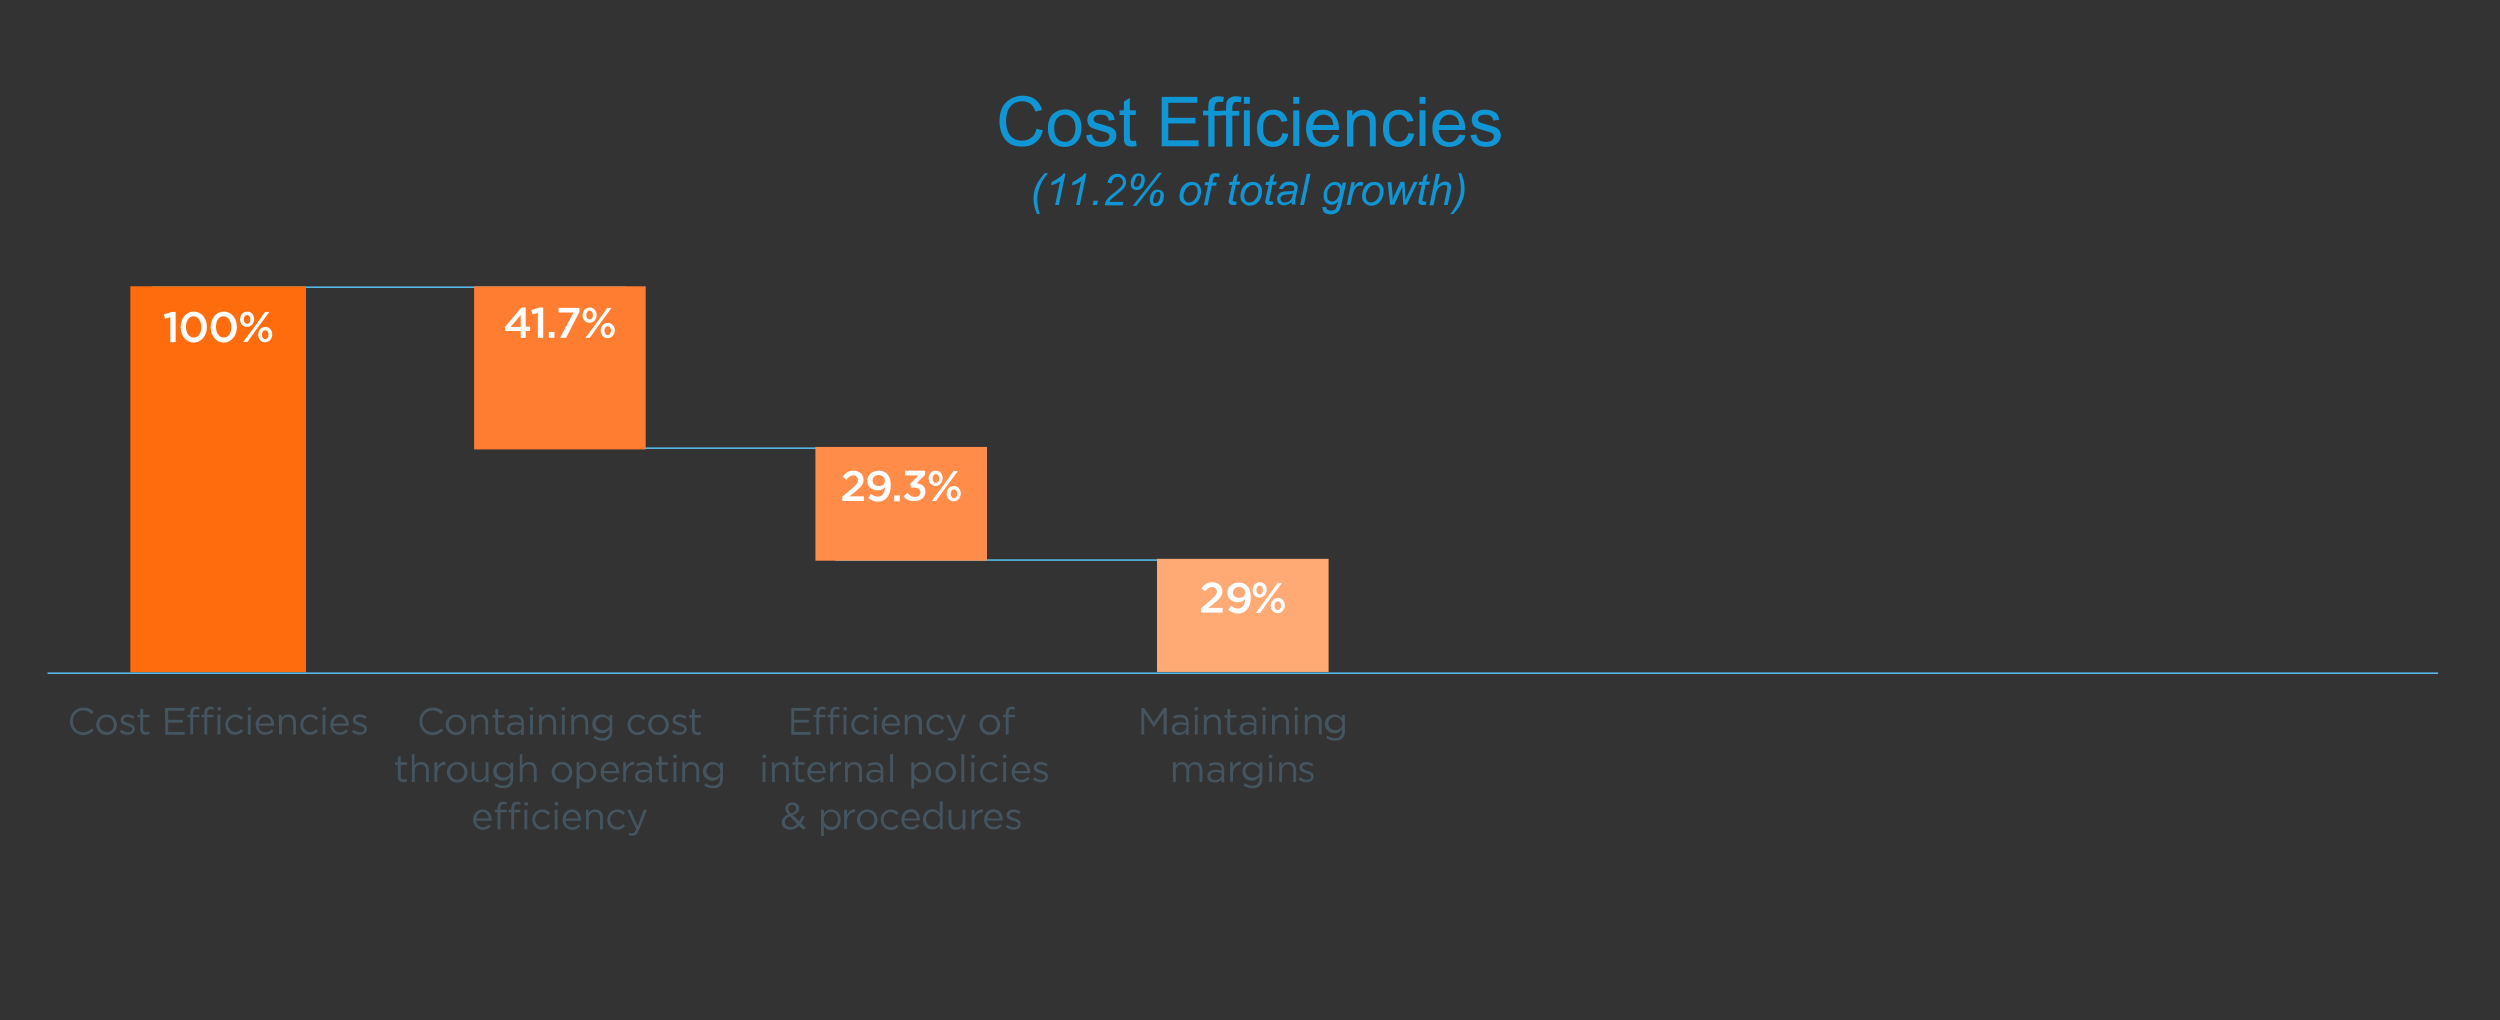 <?xml version="1.0" encoding="utf-8"?>
<!-- Generator: Adobe Illustrator 22.1.0, SVG Export Plug-In . SVG Version: 6.00 Build 0)  -->
<svg version="1.1" id="Layer_1" xmlns="http://www.w3.org/2000/svg" xmlns:xlink="http://www.w3.org/1999/xlink" x="0px" y="0px"
	 viewBox="0 0 799.9 326.4" style="enable-background:new 0 0 799.9 326.4;" xml:space="preserve">
<rect x="0" y="0" width="799.9" height="326.4" fill="#333333" stroke="none"/>
<style type="text/css">
	.st0{enable-background:new    ;}
	.st1{fill:#1096D4;}
	.st2{fill:#455560;}
	.st3{fill:none;stroke:#54BCEB;stroke-width:0.5;}
	.st4{fill:#FF7D30;}
	.st5{fill:#FF8C48;}
	.st6{fill:#FFA975;}
	.st7{fill:#FF6C0E;}
	.st8{fill:#FFFFFF;}
</style>
<g>
	<g class="st0">
		<path class="st1" d="M331.6,41.2l2.1,0.5c-0.4,1.7-1.2,3-2.4,3.9c-1.1,0.9-2.5,1.3-4.2,1.3c-1.7,0-3.1-0.3-4.1-1
			c-1.1-0.7-1.9-1.7-2.4-3c-0.6-1.3-0.8-2.7-0.8-4.2c0-1.6,0.3-3.1,0.9-4.3c0.6-1.2,1.5-2.1,2.7-2.8c1.2-0.6,2.4-1,3.8-1
			c1.6,0,2.9,0.4,4,1.2s1.8,1.9,2.2,3.4l-2.1,0.5c-0.4-1.1-0.9-2-1.6-2.5c-0.7-0.5-1.6-0.8-2.6-0.8c-1.2,0-2.2,0.3-3,0.9
			c-0.8,0.6-1.4,1.4-1.7,2.3c-0.3,1-0.5,2-0.5,3c0,1.3,0.2,2.5,0.6,3.5c0.4,1,1,1.7,1.8,2.2c0.8,0.5,1.7,0.7,2.7,0.7
			c1.2,0,2.2-0.3,3-1C330.8,43.6,331.3,42.6,331.6,41.2z"/>
		<path class="st1" d="M335.3,41c0-2.1,0.6-3.7,1.8-4.7c1-0.8,2.2-1.3,3.6-1.3c1.6,0,2.9,0.5,3.8,1.5c1,1,1.5,2.4,1.5,4.3
			c0,1.5-0.2,2.6-0.7,3.5c-0.4,0.8-1.1,1.5-1.9,2c-0.8,0.5-1.8,0.7-2.8,0.7c-1.6,0-2.9-0.5-3.9-1.5C335.8,44.4,335.3,43,335.3,41z
			 M337.3,41c0,1.5,0.3,2.6,1,3.3c0.6,0.7,1.4,1.1,2.4,1.1c1,0,1.8-0.4,2.4-1.1c0.6-0.7,1-1.8,1-3.3c0-1.4-0.3-2.5-1-3.2
			c-0.6-0.7-1.4-1.1-2.4-1.1c-1,0-1.8,0.4-2.4,1.1C337.6,38.5,337.3,39.6,337.3,41z"/>
		<path class="st1" d="M347.5,43.3l1.9-0.3c0.1,0.8,0.4,1.4,0.9,1.8c0.5,0.4,1.2,0.6,2.1,0.6c0.9,0,1.5-0.2,2-0.5
			c0.4-0.4,0.6-0.8,0.6-1.3c0-0.4-0.2-0.8-0.6-1c-0.3-0.2-0.9-0.4-2-0.7c-1.4-0.4-2.4-0.7-2.9-0.9c-0.5-0.3-1-0.6-1.2-1.1
			c-0.3-0.5-0.4-1-0.4-1.5c0-0.5,0.1-1,0.3-1.4c0.2-0.4,0.5-0.8,1-1.1c0.3-0.2,0.7-0.4,1.2-0.6c0.5-0.2,1.1-0.2,1.7-0.2
			c0.9,0,1.7,0.1,2.4,0.4s1.2,0.6,1.5,1c0.3,0.4,0.5,1,0.7,1.8l-1.9,0.3c-0.1-0.6-0.3-1-0.7-1.4c-0.4-0.3-1-0.5-1.7-0.5
			c-0.9,0-1.5,0.1-1.9,0.4c-0.4,0.3-0.6,0.6-0.6,1c0,0.3,0.1,0.5,0.2,0.7c0.2,0.2,0.4,0.4,0.7,0.5c0.2,0.1,0.8,0.2,1.7,0.5
			c1.4,0.4,2.3,0.7,2.9,0.9c0.5,0.2,1,0.6,1.3,1c0.3,0.4,0.5,1,0.5,1.7c0,0.6-0.2,1.3-0.6,1.8c-0.4,0.6-0.9,1-1.6,1.3
			c-0.7,0.3-1.5,0.5-2.4,0.5c-1.5,0-2.6-0.3-3.4-0.9C348.2,45.5,347.7,44.6,347.5,43.3z"/>
		<path class="st1" d="M363.4,45l0.3,1.7c-0.5,0.1-1,0.2-1.5,0.2c-0.7,0-1.2-0.1-1.6-0.3s-0.7-0.5-0.8-0.9c-0.2-0.4-0.2-1.1-0.2-2.3
			v-6.6h-1.4v-1.5h1.4v-2.8l1.9-1.2v4h1.9v1.5h-1.9v6.7c0,0.6,0,0.9,0.1,1.1c0.1,0.2,0.2,0.3,0.3,0.4c0.2,0.1,0.4,0.1,0.7,0.1
			C362.8,45.1,363.1,45.1,363.4,45z"/>
		<path class="st1" d="M371.7,46.8V31h11.4v1.9h-9.3v4.8h8.7v1.8h-8.7v5.4h9.7v1.9H371.7z"/>
		<path class="st1" d="M386.6,46.8v-9.9h-1.7v-1.5h1.7v-1.2c0-0.8,0.1-1.3,0.2-1.7c0.2-0.5,0.5-0.9,1-1.2c0.5-0.3,1.1-0.5,2-0.5
			c0.5,0,1.1,0.1,1.8,0.2l-0.3,1.7c-0.4-0.1-0.8-0.1-1.1-0.1c-0.6,0-1,0.1-1.2,0.4c-0.2,0.3-0.4,0.7-0.4,1.4v1.1h2.2v1.5h-2.2v9.9
			H386.6z"/>
		<path class="st1" d="M392.3,46.8v-9.9h-1.7v-1.5h1.7v-1.2c0-0.8,0.1-1.3,0.2-1.7c0.2-0.5,0.5-0.9,1-1.2c0.5-0.3,1.1-0.5,2-0.5
			c0.5,0,1.1,0.1,1.8,0.2l-0.3,1.7c-0.4-0.1-0.8-0.1-1.1-0.1c-0.6,0-1,0.1-1.2,0.4c-0.2,0.3-0.4,0.7-0.4,1.4v1.1h2.2v1.5h-2.2v9.9
			H392.3z"/>
		<path class="st1" d="M398,33.2V31h1.9v2.2H398z M398,46.8V35.3h1.9v11.4H398z"/>
		<path class="st1" d="M410.3,42.6l1.9,0.2c-0.2,1.3-0.7,2.3-1.6,3.1c-0.9,0.7-1.9,1.1-3.2,1.1c-1.6,0-2.8-0.5-3.8-1.5
			c-0.9-1-1.4-2.5-1.4-4.4c0-1.2,0.2-2.3,0.6-3.2s1-1.6,1.9-2.1c0.8-0.5,1.7-0.7,2.7-0.7c1.2,0,2.3,0.3,3,0.9
			c0.8,0.6,1.3,1.5,1.5,2.7l-1.9,0.3c-0.2-0.8-0.5-1.3-1-1.7c-0.5-0.4-1-0.6-1.6-0.6c-1,0-1.8,0.3-2.4,1c-0.6,0.7-0.9,1.8-0.9,3.3
			c0,1.5,0.3,2.6,0.9,3.3s1.4,1,2.3,1c0.8,0,1.4-0.2,1.9-0.7C409.8,44.3,410.1,43.5,410.3,42.6z"/>
		<path class="st1" d="M413.8,33.2V31h1.9v2.2H413.8z M413.8,46.8V35.3h1.9v11.4H413.8z"/>
		<path class="st1" d="M426.5,43.1l2,0.2c-0.3,1.2-0.9,2.1-1.8,2.7c-0.9,0.6-1.9,1-3.3,1c-1.7,0-3-0.5-4-1.5c-1-1-1.5-2.5-1.5-4.3
			c0-1.9,0.5-3.4,1.5-4.5s2.3-1.6,3.8-1.6c1.5,0,2.8,0.5,3.7,1.6s1.5,2.5,1.5,4.4c0,0.1,0,0.3,0,0.5h-8.5c0.1,1.3,0.4,2.2,1.1,2.9
			s1.4,1,2.4,1c0.7,0,1.3-0.2,1.8-0.6C425.8,44.5,426.2,43.9,426.5,43.1z M420.2,40h6.4c-0.1-1-0.3-1.7-0.7-2.2
			c-0.6-0.7-1.4-1.1-2.4-1.1c-0.9,0-1.6,0.3-2.2,0.9S420.3,39,420.2,40z"/>
		<path class="st1" d="M431,46.8V35.3h1.7V37c0.8-1.3,2-1.9,3.6-1.9c0.7,0,1.3,0.1,1.9,0.4c0.6,0.2,1,0.6,1.3,1
			c0.3,0.4,0.5,0.9,0.6,1.4c0.1,0.4,0.1,1,0.1,1.9v7h-1.9v-6.9c0-0.8-0.1-1.4-0.2-1.8c-0.2-0.4-0.4-0.7-0.8-0.9
			c-0.4-0.2-0.8-0.3-1.3-0.3c-0.8,0-1.5,0.3-2.1,0.8c-0.6,0.5-0.9,1.5-0.9,3v6.2H431z"/>
		<path class="st1" d="M450.6,42.6l1.9,0.2c-0.2,1.3-0.7,2.3-1.6,3.1c-0.9,0.7-1.9,1.1-3.2,1.1c-1.6,0-2.8-0.5-3.8-1.5
			c-0.9-1-1.4-2.5-1.4-4.4c0-1.2,0.2-2.3,0.6-3.2s1-1.6,1.9-2.1c0.8-0.5,1.7-0.7,2.7-0.7c1.2,0,2.3,0.3,3,0.9
			c0.8,0.6,1.3,1.5,1.5,2.7l-1.9,0.3c-0.2-0.8-0.5-1.3-1-1.7s-1-0.6-1.6-0.6c-1,0-1.8,0.3-2.4,1c-0.6,0.7-0.9,1.8-0.9,3.3
			c0,1.5,0.3,2.6,0.9,3.3c0.6,0.7,1.4,1,2.3,1c0.8,0,1.4-0.2,1.9-0.7S450.5,43.5,450.6,42.6z"/>
		<path class="st1" d="M454.2,33.2V31h1.9v2.2H454.2z M454.2,46.8V35.3h1.9v11.4H454.2z"/>
		<path class="st1" d="M466.9,43.1l2,0.2c-0.3,1.2-0.9,2.1-1.8,2.7s-1.9,1-3.3,1c-1.7,0-3-0.5-4-1.5c-1-1-1.5-2.5-1.5-4.3
			c0-1.9,0.5-3.4,1.5-4.5s2.3-1.6,3.8-1.6c1.5,0,2.8,0.5,3.7,1.6s1.5,2.5,1.5,4.4c0,0.1,0,0.3,0,0.5h-8.5c0.1,1.3,0.4,2.2,1.1,2.9
			c0.6,0.7,1.4,1,2.4,1c0.7,0,1.3-0.2,1.8-0.6S466.6,43.9,466.9,43.1z M460.5,40h6.4c-0.1-1-0.3-1.7-0.7-2.2
			c-0.6-0.7-1.4-1.1-2.4-1.1c-0.9,0-1.6,0.3-2.2,0.9C460.9,38.2,460.6,39,460.5,40z"/>
		<path class="st1" d="M470.5,43.3l1.9-0.3c0.1,0.8,0.4,1.4,0.9,1.8s1.2,0.6,2.1,0.6c0.9,0,1.5-0.2,2-0.5c0.4-0.4,0.6-0.8,0.6-1.3
			c0-0.4-0.2-0.8-0.6-1c-0.3-0.2-0.9-0.4-2-0.7c-1.4-0.4-2.4-0.7-2.9-0.9c-0.5-0.3-1-0.6-1.2-1.1c-0.3-0.5-0.4-1-0.4-1.5
			c0-0.5,0.1-1,0.3-1.4c0.2-0.4,0.5-0.8,1-1.1c0.3-0.2,0.7-0.4,1.2-0.6c0.5-0.2,1.1-0.2,1.7-0.2c0.9,0,1.7,0.1,2.4,0.4
			c0.7,0.3,1.2,0.6,1.5,1c0.3,0.4,0.5,1,0.7,1.8l-1.9,0.3c-0.1-0.6-0.3-1-0.7-1.4c-0.4-0.3-1-0.5-1.7-0.5c-0.9,0-1.5,0.1-1.9,0.4
			s-0.6,0.6-0.6,1c0,0.3,0.1,0.5,0.2,0.7c0.2,0.2,0.4,0.4,0.7,0.5c0.2,0.1,0.8,0.2,1.7,0.5c1.4,0.4,2.3,0.7,2.9,0.9
			c0.5,0.2,1,0.6,1.3,1s0.5,1,0.5,1.7c0,0.6-0.2,1.3-0.6,1.8c-0.4,0.6-0.9,1-1.6,1.3c-0.7,0.3-1.5,0.5-2.4,0.5
			c-1.5,0-2.6-0.3-3.4-0.9C471.3,45.5,470.8,44.6,470.5,43.3z"/>
	</g>
	<g class="st0">
		<path class="st1" d="M331.8,68.5c-0.7-1.6-1.1-3.2-1.1-4.8c0-1.1,0.1-2.1,0.4-3.1c0.3-0.9,0.7-1.9,1.3-2.8c0.4-0.6,1-1.4,1.9-2.4
			h1c-0.5,0.6-1.1,1.4-1.7,2.4s-1,2.1-1.3,3s-0.4,2-0.4,3c0,1.5,0.3,3.1,0.8,4.7H331.8z"/>
		<path class="st1" d="M337.6,65.6l1.6-7.6c-0.7,0.5-1.6,1-2.9,1.3l0.2-1.1c0.6-0.2,1.2-0.6,1.8-1s1-0.7,1.4-1
			c0.2-0.2,0.4-0.4,0.5-0.7h0.7l-2.1,10.1H337.6z"/>
		<path class="st1" d="M344.3,65.6l1.6-7.6c-0.7,0.5-1.6,1-2.9,1.3l0.2-1.1c0.6-0.2,1.2-0.6,1.8-1s1-0.7,1.4-1
			c0.2-0.2,0.4-0.4,0.5-0.7h0.7l-2.1,10.1H344.3z"/>
		<path class="st1" d="M349.6,65.6l0.3-1.4h1.4l-0.3,1.4H349.6z"/>
		<path class="st1" d="M353.5,65.6c0.1-0.6,0.3-1.1,0.5-1.5c0.2-0.4,0.5-0.8,0.9-1.1c0.4-0.4,1.1-1,2.2-1.8c0.6-0.5,1.1-0.9,1.3-1.1
			c0.3-0.4,0.6-0.7,0.7-1c0.1-0.2,0.2-0.5,0.2-0.8c0-0.5-0.2-0.9-0.5-1.2c-0.3-0.3-0.7-0.5-1.2-0.5c-0.5,0-0.9,0.2-1.2,0.5
			c-0.4,0.3-0.6,0.8-0.8,1.6l-1.2-0.2c0.1-0.9,0.5-1.6,1-2.1c0.6-0.5,1.3-0.8,2.1-0.8c0.6,0,1.1,0.1,1.5,0.4s0.8,0.6,1,1
			s0.3,0.9,0.3,1.3c0,0.7-0.2,1.3-0.7,1.9c-0.3,0.4-1.1,1.1-2.6,2.3c-0.6,0.5-1.1,0.9-1.4,1.2s-0.5,0.6-0.7,0.9h4.5l-0.2,1.1H353.5z
			"/>
		<path class="st1" d="M361.8,58.6c0-0.2,0-0.5,0.1-0.9s0.2-0.7,0.4-1s0.3-0.5,0.5-0.7s0.4-0.3,0.7-0.4s0.5-0.1,0.8-0.1
			c0.6,0,1.1,0.2,1.5,0.5c0.3,0.3,0.5,0.8,0.5,1.4c0,0.5-0.1,1.1-0.3,1.7s-0.5,1-0.9,1.3c-0.4,0.3-0.8,0.4-1.4,0.4
			c-0.6,0-1.1-0.2-1.4-0.5C361.9,59.9,361.8,59.3,361.8,58.6z M362.4,65.9l8.3-10.6h1.1l-8.2,10.6H362.4z M362.8,58.8
			c0,0.4,0.1,0.7,0.2,0.8s0.3,0.2,0.6,0.2c0.3,0,0.5-0.1,0.8-0.3c0.2-0.2,0.4-0.6,0.6-1.1s0.2-0.9,0.2-1.3c0-0.3-0.1-0.5-0.2-0.7
			s-0.4-0.2-0.6-0.2c-0.3,0-0.5,0.1-0.7,0.3c-0.2,0.2-0.4,0.5-0.5,1S362.8,58.5,362.8,58.8z M367.9,63.8c0-0.2,0-0.5,0.1-0.9
			s0.2-0.7,0.4-1s0.3-0.5,0.5-0.7s0.4-0.3,0.7-0.4s0.5-0.1,0.8-0.1c0.6,0,1.1,0.2,1.5,0.5c0.3,0.3,0.5,0.8,0.5,1.4
			c0,0.5-0.1,1.1-0.3,1.7s-0.5,1-0.9,1.3c-0.4,0.3-0.8,0.4-1.4,0.4c-0.6,0-1.1-0.2-1.4-0.5S367.9,64.5,367.9,63.8z M368.9,64
			c0,0.4,0.1,0.6,0.2,0.8c0.1,0.2,0.3,0.2,0.6,0.2c0.3,0,0.5-0.1,0.8-0.3c0.2-0.2,0.4-0.6,0.6-1.1c0.1-0.5,0.2-0.9,0.2-1.3
			c0-0.3-0.1-0.5-0.2-0.7s-0.4-0.2-0.6-0.2c-0.3,0-0.5,0.1-0.7,0.3c-0.2,0.2-0.4,0.5-0.5,1S368.9,63.7,368.9,64z"/>
		<path class="st1" d="M377.4,62.8c0-1.4,0.4-2.6,1.3-3.5c0.7-0.8,1.6-1.1,2.7-1.1c0.9,0,1.6,0.3,2.1,0.8s0.8,1.3,0.8,2.2
			c0,0.8-0.2,1.6-0.5,2.3c-0.3,0.7-0.8,1.3-1.4,1.7s-1.3,0.6-2,0.6c-0.6,0-1.1-0.1-1.5-0.4s-0.8-0.6-1.1-1S377.4,63.4,377.4,62.8z
			 M378.7,62.7c0,0.7,0.2,1.2,0.5,1.6c0.3,0.4,0.7,0.5,1.3,0.5c0.3,0,0.5-0.1,0.8-0.2c0.3-0.1,0.5-0.3,0.7-0.5s0.4-0.5,0.6-0.7
			c0.2-0.3,0.3-0.6,0.4-0.9c0.1-0.5,0.2-0.9,0.2-1.3c0-0.7-0.2-1.2-0.5-1.5c-0.3-0.4-0.7-0.5-1.2-0.5c-0.4,0-0.7,0.1-1.1,0.3
			c-0.3,0.2-0.6,0.5-0.9,0.8s-0.4,0.8-0.6,1.2C378.7,61.9,378.7,62.3,378.7,62.7z"/>
		<path class="st1" d="M385.2,65.6l1.3-6.3h-1.1l0.2-1h1.1l0.2-1c0.1-0.5,0.2-0.9,0.3-1.1s0.3-0.4,0.6-0.6c0.3-0.1,0.6-0.2,1.1-0.2
			c0.3,0,0.8,0.1,1.4,0.2l-0.2,1.1c-0.4-0.1-0.8-0.2-1.1-0.2c-0.2,0-0.4,0.1-0.6,0.2c-0.1,0.1-0.2,0.4-0.3,0.9l-0.2,0.8h1.4l-0.2,1
			h-1.4l-1.3,6.3H385.2z"/>
		<path class="st1" d="M395.7,64.5l-0.2,1c-0.3,0.1-0.6,0.1-0.9,0.1c-0.5,0-0.9-0.1-1.2-0.4c-0.2-0.2-0.3-0.4-0.3-0.7
			c0-0.2,0.1-0.5,0.2-1.1l0.9-4.2h-1l0.2-1h1l0.4-1.8l1.4-0.9l-0.6,2.6h1.2l-0.2,1h-1.2l-0.8,4c-0.1,0.5-0.2,0.8-0.2,0.9
			c0,0.1,0,0.3,0.1,0.3s0.2,0.1,0.4,0.1C395.2,64.6,395.5,64.6,395.7,64.5z"/>
		<path class="st1" d="M396.9,62.8c0-1.4,0.4-2.6,1.3-3.5c0.7-0.8,1.6-1.1,2.7-1.1c0.9,0,1.6,0.3,2.1,0.8c0.5,0.5,0.8,1.3,0.8,2.2
			c0,0.8-0.2,1.6-0.5,2.3c-0.3,0.7-0.8,1.3-1.4,1.7s-1.3,0.6-2,0.6c-0.6,0-1.1-0.1-1.5-0.4s-0.8-0.6-1.1-1S396.9,63.4,396.9,62.8z
			 M398.1,62.7c0,0.7,0.2,1.2,0.5,1.6c0.3,0.4,0.7,0.5,1.3,0.5c0.3,0,0.5-0.1,0.8-0.2c0.3-0.1,0.5-0.3,0.7-0.5
			c0.2-0.2,0.4-0.5,0.6-0.7c0.2-0.3,0.3-0.6,0.4-0.9c0.1-0.5,0.2-0.9,0.2-1.3c0-0.7-0.2-1.2-0.5-1.5c-0.3-0.4-0.7-0.5-1.2-0.5
			c-0.4,0-0.7,0.1-1.1,0.3c-0.3,0.2-0.6,0.5-0.9,0.8s-0.4,0.8-0.6,1.2C398.2,61.9,398.1,62.3,398.1,62.7z"/>
		<path class="st1" d="M407.4,64.5l-0.2,1c-0.3,0.1-0.6,0.1-0.9,0.1c-0.5,0-0.9-0.1-1.2-0.4c-0.2-0.2-0.3-0.4-0.3-0.7
			c0-0.2,0.1-0.5,0.2-1.1l0.9-4.2h-1l0.2-1h1l0.4-1.8l1.4-0.9l-0.6,2.6h1.2l-0.2,1h-1.2l-0.8,4c-0.1,0.5-0.2,0.8-0.2,0.9
			c0,0.1,0,0.3,0.1,0.3c0.1,0.1,0.2,0.1,0.4,0.1C406.9,64.6,407.1,64.6,407.4,64.5z"/>
		<path class="st1" d="M413.3,64.6c-0.4,0.4-0.8,0.6-1.2,0.8c-0.4,0.2-0.8,0.3-1.3,0.3c-0.7,0-1.2-0.2-1.6-0.6
			c-0.4-0.4-0.6-0.9-0.6-1.5c0-0.4,0.1-0.8,0.3-1.1c0.2-0.3,0.4-0.6,0.7-0.8c0.3-0.2,0.7-0.3,1.1-0.4c0.3-0.1,0.8-0.1,1.6-0.1
			c0.8,0,1.3-0.1,1.7-0.2c0.1-0.3,0.1-0.6,0.1-0.8c0-0.3-0.1-0.5-0.3-0.7c-0.3-0.2-0.7-0.3-1.3-0.3c-0.5,0-0.9,0.1-1.3,0.3
			c-0.3,0.2-0.6,0.6-0.7,1l-1.3-0.1c0.3-0.7,0.7-1.3,1.2-1.7s1.3-0.6,2.1-0.6c0.9,0,1.6,0.2,2.1,0.6c0.4,0.3,0.6,0.7,0.6,1.2
			c0,0.4-0.1,0.8-0.2,1.3l-0.4,1.8c-0.1,0.6-0.2,1-0.2,1.4c0,0.2,0,0.6,0.2,1h-1.3C413.3,65.3,413.3,65,413.3,64.6z M413.7,61.9
			c-0.2,0.1-0.4,0.1-0.6,0.2s-0.5,0.1-1,0.1c-0.7,0.1-1.2,0.1-1.5,0.2c-0.3,0.1-0.5,0.3-0.7,0.5s-0.2,0.5-0.2,0.7
			c0,0.3,0.1,0.6,0.4,0.9s0.6,0.3,1,0.3c0.4,0,0.8-0.1,1.2-0.3c0.4-0.2,0.7-0.5,0.9-0.9S413.6,62.6,413.7,61.9z"/>
		<path class="st1" d="M416,65.6l2.1-10h1.2l-2.1,10H416z"/>
		<path class="st1" d="M423.1,66.2l1.3,0.1c0,0.3,0,0.5,0.1,0.6c0.1,0.1,0.2,0.3,0.4,0.3c0.2,0.1,0.5,0.2,0.9,0.2
			c0.7,0,1.3-0.2,1.6-0.6c0.2-0.3,0.4-0.8,0.6-1.7l0.1-0.6c-0.6,0.7-1.3,1-2.1,1c-0.7,0-1.3-0.3-1.8-0.8c-0.5-0.5-0.7-1.3-0.7-2.3
			c0-0.8,0.2-1.6,0.6-2.2s0.9-1.2,1.4-1.5c0.5-0.3,1.1-0.5,1.7-0.5c1,0,1.7,0.5,2.2,1.4l0.2-1.2h1.1l-1.5,7
			c-0.2,0.8-0.4,1.4-0.6,1.8c-0.3,0.4-0.6,0.8-1.1,1c-0.5,0.2-1,0.4-1.6,0.4c-0.6,0-1.1-0.1-1.5-0.2c-0.4-0.2-0.7-0.4-0.9-0.7
			c-0.2-0.3-0.3-0.6-0.3-1C423,66.5,423.1,66.3,423.1,66.2z M424.6,62.3c0,0.5,0,0.9,0.1,1.1c0.1,0.4,0.3,0.6,0.6,0.8
			c0.3,0.2,0.5,0.3,0.8,0.3c0.4,0,0.8-0.1,1.2-0.4c0.4-0.3,0.7-0.7,1-1.3c0.2-0.6,0.4-1.2,0.4-1.7c0-0.6-0.2-1.1-0.5-1.4
			c-0.3-0.4-0.7-0.5-1.2-0.5c-0.3,0-0.6,0.1-0.9,0.2c-0.3,0.2-0.5,0.4-0.8,0.7c-0.2,0.3-0.4,0.7-0.6,1.2
			C424.7,61.8,424.6,62.1,424.6,62.3z"/>
		<path class="st1" d="M430.9,65.6l1.5-7.3h1.1l-0.3,1.5c0.4-0.6,0.7-1,1.1-1.2c0.4-0.3,0.7-0.4,1.1-0.4c0.2,0,0.5,0.1,0.9,0.3
			l-0.5,1.1c-0.2-0.2-0.4-0.2-0.7-0.2c-0.4,0-0.9,0.2-1.3,0.7c-0.5,0.5-0.8,1.4-1.1,2.6l-0.6,2.9H430.9z"/>
		<path class="st1" d="M435.8,62.8c0-1.4,0.4-2.6,1.3-3.5c0.7-0.8,1.6-1.1,2.7-1.1c0.9,0,1.6,0.3,2.1,0.8c0.5,0.5,0.8,1.3,0.8,2.2
			c0,0.8-0.2,1.6-0.5,2.3c-0.3,0.7-0.8,1.3-1.4,1.7s-1.3,0.6-2,0.6c-0.6,0-1.1-0.1-1.5-0.4c-0.5-0.2-0.8-0.6-1.1-1
			C435.9,63.9,435.8,63.4,435.8,62.8z M437,62.7c0,0.7,0.2,1.2,0.5,1.6c0.3,0.4,0.7,0.5,1.3,0.5c0.3,0,0.5-0.1,0.8-0.2
			c0.3-0.1,0.5-0.3,0.7-0.5c0.2-0.2,0.4-0.5,0.6-0.7c0.2-0.3,0.3-0.6,0.4-0.9c0.1-0.5,0.2-0.9,0.2-1.3c0-0.7-0.2-1.2-0.5-1.5
			c-0.3-0.4-0.7-0.5-1.2-0.5c-0.4,0-0.7,0.1-1.1,0.3c-0.3,0.2-0.6,0.5-0.9,0.8c-0.3,0.4-0.4,0.8-0.6,1.2
			C437.1,61.9,437,62.3,437,62.7z"/>
		<path class="st1" d="M444.8,65.6l-0.8-7.3h1.2l0.3,3.3l0.1,1.8c0,0.1,0,0.4,0,0.8c0.1-0.5,0.3-0.8,0.3-1.1
			c0.1-0.2,0.2-0.6,0.5-1.1l1.7-3.8h1.3l0.2,3.6c0,0.6,0.1,1.3,0.1,2.2c0.2-0.6,0.6-1.5,1.1-2.5l1.6-3.3h1.2l-3.5,7.3H449l-0.3-4.3
			c0-0.3,0-0.8,0-1.5c-0.2,0.5-0.4,1-0.7,1.6l-1.9,4.2H444.8z"/>
		<path class="st1" d="M456.4,64.5l-0.2,1c-0.3,0.1-0.6,0.1-0.9,0.1c-0.5,0-0.9-0.1-1.2-0.4c-0.2-0.2-0.3-0.4-0.3-0.7
			c0-0.2,0.1-0.5,0.2-1.1l0.9-4.2h-1l0.2-1h1l0.4-1.8l1.4-0.9l-0.6,2.6h1.2l-0.2,1h-1.2l-0.8,4c-0.1,0.5-0.2,0.8-0.2,0.9
			c0,0.1,0,0.3,0.1,0.3c0.1,0.1,0.2,0.1,0.4,0.1C455.9,64.6,456.2,64.6,456.4,64.5z"/>
		<path class="st1" d="M457.4,65.6l2.1-10h1.2l-0.8,3.8c0.5-0.4,0.9-0.8,1.3-1c0.4-0.2,0.8-0.3,1.2-0.3c0.6,0,1.1,0.2,1.4,0.5
			c0.3,0.3,0.5,0.7,0.5,1.3c0,0.3-0.1,0.7-0.2,1.4l-0.9,4.3H462l0.9-4.4c0.1-0.6,0.2-1,0.2-1.2c0-0.2-0.1-0.4-0.2-0.6
			s-0.4-0.2-0.7-0.2c-0.4,0-0.9,0.1-1.3,0.4c-0.4,0.2-0.7,0.6-1,1c-0.2,0.4-0.4,1.1-0.6,2l-0.6,3.1H457.4z"/>
		<path class="st1" d="M467.5,55.4c0.7,1.6,1.1,3.2,1.1,4.8c0,1.1-0.1,2.1-0.4,3.1c-0.3,0.9-0.7,1.9-1.3,2.8c-0.4,0.6-1,1.4-1.9,2.4
			h-1c0.5-0.6,1.1-1.4,1.7-2.4c0.6-1,1-2,1.3-3c0.3-1,0.4-2,0.4-3c0-1.5-0.3-3.1-0.8-4.7H467.5z"/>
	</g>
</g>
<path class="st2" d="M22.4,230.8L22.4,230.8c0-2.4,1.8-4.4,4.3-4.4c1.5,0,2.5,0.5,3.3,1.4l-0.7,0.7c-0.7-0.7-1.5-1.2-2.7-1.2
	c-1.9,0-3.3,1.5-3.3,3.5l0,0c0,2,1.4,3.5,3.3,3.5c1.2,0,1.9-0.5,2.8-1.2l0.6,0.6c-0.9,0.9-1.9,1.5-3.4,1.5
	C24.2,235.2,22.4,233.2,22.4,230.8z M30.8,231.9L30.8,231.9c0-1.8,1.4-3.3,3.3-3.3c1.9,0,3.3,1.5,3.3,3.3l0,0c0,1.8-1.4,3.3-3.3,3.3
	S30.8,233.7,30.8,231.9z M36.4,231.9L36.4,231.9c0-1.4-1-2.5-2.3-2.5c-1.4,0-2.3,1.1-2.3,2.4l0,0c0,1.4,1,2.4,2.3,2.4
	C35.5,234.3,36.4,233.2,36.4,231.9z M38.3,234.2l0.5-0.7c0.7,0.5,1.4,0.8,2.2,0.8s1.3-0.4,1.3-1l0,0c0-0.6-0.7-0.9-1.6-1.1
	c-1-0.3-2.1-0.6-2.1-1.8l0,0c0-1.1,0.9-1.8,2.1-1.8c0.8,0,1.6,0.3,2.3,0.7l-0.4,0.7c-0.6-0.4-1.3-0.6-1.9-0.6
	c-0.7,0-1.2,0.4-1.2,0.9l0,0c0,0.6,0.8,0.8,1.6,1.1c1,0.3,2,0.7,2,1.8l0,0c0,1.2-1,1.9-2.2,1.9C40,235.1,39,234.8,38.3,234.2z
	 M44.9,233.3v-3.8H44v-0.8h0.9v-1.9h0.9v1.9h2v0.8h-2v3.7c0,0.8,0.4,1,1.1,1c0.3,0,0.6-0.1,0.9-0.2v0.8c-0.3,0.2-0.7,0.3-1.1,0.3
	C45.7,235.1,44.9,234.6,44.9,233.3z M52.8,226.5H59v0.9h-5.2v2.9h4.7v0.9h-4.7v3h5.3v0.9h-6.2L52.8,226.5L52.8,226.5z M60.9,229.5
	H60v-0.8h0.9v-0.5c0-0.7,0.2-1.3,0.5-1.6s0.8-0.5,1.4-0.5c0.4,0,0.7,0,1,0.2v0.8c-0.3-0.1-0.6-0.2-0.9-0.2c-0.7,0-1.1,0.4-1.1,1.3
	v0.5h2v0.8h-2v5.5h-0.9V229.5z M65.4,229.5h-0.9v-0.8h0.9v-0.5c0-0.7,0.2-1.3,0.5-1.6s0.8-0.5,1.4-0.5c0.4,0,0.7,0,1,0.2v0.8
	c-0.3-0.1-0.6-0.2-0.9-0.2c-0.7,0-1.1,0.4-1.1,1.3v0.5h2v0.8h-2v5.5h-0.9V229.5z M69.6,226.3h1.1v1h-1.1V226.3z M69.6,228.7h0.9v6.3
	h-0.9V228.7z M72.1,231.9L72.1,231.9c0-1.8,1.4-3.3,3.2-3.3c1.2,0,1.9,0.5,2.5,1.1l-0.6,0.7c-0.5-0.5-1.1-1-1.9-1
	c-1.3,0-2.3,1.1-2.3,2.4l0,0c0,1.4,1,2.4,2.3,2.4c0.8,0,1.4-0.4,1.9-0.9l0.6,0.6c-0.6,0.7-1.4,1.2-2.6,1.2
	C73.5,235.2,72.1,233.7,72.1,231.9z M79.3,226.3h1.1v1h-1.1V226.3z M79.3,228.7h0.9v6.3h-0.9V228.7z M81.8,231.9L81.8,231.9
	c0-1.8,1.3-3.3,3-3.3c1.9,0,2.9,1.5,2.9,3.3c0,0.1,0,0.2,0,0.3h-5c0.1,1.4,1.1,2.1,2.2,2.1c0.9,0,1.5-0.4,2-0.9l0.6,0.5
	c-0.6,0.7-1.4,1.2-2.6,1.2C83.2,235.2,81.8,233.8,81.8,231.9z M86.8,231.5c-0.1-1.1-0.8-2.1-2-2.1c-1.1,0-1.9,0.9-2,2.1H86.8z
	 M89.2,228.7h0.9v1.1c0.4-0.7,1.1-1.2,2.2-1.2c1.5,0,2.4,1,2.4,2.5v3.9h-0.9v-3.7c0-1.2-0.6-1.9-1.7-1.9s-1.9,0.8-1.9,2v3.6h-0.9
	L89.2,228.7L89.2,228.7z M96.1,231.9L96.1,231.9c0-1.8,1.4-3.3,3.2-3.3c1.2,0,1.9,0.5,2.5,1.1l-0.6,0.7c-0.5-0.5-1.1-1-1.9-1
	c-1.3,0-2.3,1.1-2.3,2.4l0,0c0,1.4,1,2.4,2.3,2.4c0.8,0,1.4-0.4,1.9-0.9l0.6,0.6c-0.6,0.7-1.4,1.2-2.6,1.2
	C97.4,235.2,96.1,233.7,96.1,231.9z M103.2,226.3h1.1v1h-1.1V226.3z M103.2,228.7h0.9v6.3h-0.9V228.7z M105.7,231.9L105.7,231.9
	c0-1.8,1.3-3.3,3-3.3c1.9,0,2.9,1.5,2.9,3.3c0,0.1,0,0.2,0,0.3h-5c0.1,1.4,1.1,2.1,2.2,2.1c0.9,0,1.5-0.4,2-0.9l0.6,0.5
	c-0.6,0.7-1.4,1.2-2.6,1.2C107.1,235.2,105.7,233.8,105.7,231.9z M110.7,231.5c-0.1-1.1-0.8-2.1-2-2.1c-1.1,0-1.9,0.9-2,2.1H110.7z
	 M112.6,234.2l0.5-0.7c0.7,0.5,1.4,0.8,2.2,0.8c0.8,0,1.3-0.4,1.3-1l0,0c0-0.6-0.7-0.9-1.6-1.1c-1-0.3-2.1-0.6-2.1-1.8l0,0
	c0-1.1,0.9-1.8,2.1-1.8c0.8,0,1.6,0.3,2.3,0.7l-0.4,0.7c-0.6-0.4-1.3-0.6-1.9-0.6c-0.7,0-1.2,0.4-1.2,0.9l0,0c0,0.6,0.8,0.8,1.6,1.1
	c1,0.3,2,0.7,2,1.8l0,0c0,1.2-1,1.9-2.2,1.9C114.3,235.1,113.3,234.8,112.6,234.2z"/>
<path class="st2" d="M253.1,226.5h6.2v0.9h-5.2v2.9h4.7v0.9h-4.7v3h5.3v0.9h-6.2v-8.6H253.1z M261.2,229.5h-0.9v-0.8h0.9v-0.5
	c0-0.7,0.2-1.3,0.5-1.6s0.8-0.5,1.4-0.5c0.4,0,0.7,0,1,0.2v0.8c-0.3-0.1-0.6-0.2-0.9-0.2c-0.7,0-1.1,0.4-1.1,1.3v0.5h2v0.8h-2v5.5
	h-0.9V229.5z M265.7,229.5h-0.9v-0.8h0.9v-0.5c0-0.7,0.2-1.3,0.5-1.6s0.8-0.5,1.4-0.5c0.4,0,0.7,0,1,0.2v0.8
	c-0.3-0.1-0.6-0.2-0.9-0.2c-0.7,0-1.1,0.4-1.1,1.3v0.5h2v0.8h-2v5.5h-0.9V229.5z M269.9,226.3h1.1v1h-1.1V226.3z M269.9,228.7h0.9
	v6.3h-0.9V228.7z M272.4,231.9L272.4,231.9c0-1.8,1.4-3.3,3.2-3.3c1.2,0,1.9,0.5,2.5,1.1l-0.6,0.7c-0.5-0.5-1.1-1-1.9-1
	c-1.3,0-2.3,1.1-2.3,2.4l0,0c0,1.4,1,2.4,2.3,2.4c0.8,0,1.4-0.4,1.9-0.9l0.6,0.6c-0.6,0.7-1.4,1.2-2.6,1.2
	C273.8,235.2,272.4,233.7,272.4,231.9z M279.6,226.3h1.1v1h-1.1V226.3z M279.6,228.7h0.9v6.3h-0.9V228.7z M282.1,231.9L282.1,231.9
	c0-1.8,1.3-3.3,3-3.3c1.9,0,2.9,1.5,2.9,3.3c0,0.1,0,0.2,0,0.3h-5c0.1,1.4,1.1,2.1,2.2,2.1c0.9,0,1.5-0.4,2-0.9l0.6,0.5
	c-0.6,0.7-1.4,1.2-2.6,1.2C283.5,235.2,282.1,233.8,282.1,231.9z M287.1,231.5c-0.1-1.1-0.8-2.1-2-2.1c-1.1,0-1.9,0.9-2,2.1H287.1z
	 M289.5,228.7h0.9v1.1c0.4-0.7,1.1-1.2,2.2-1.2c1.5,0,2.4,1,2.4,2.5v3.9h-1v-3.7c0-1.2-0.6-1.9-1.7-1.9s-1.9,0.8-1.9,2v3.6h-0.9
	V228.7z M296.4,231.9L296.4,231.9c0-1.8,1.4-3.3,3.2-3.3c1.2,0,1.9,0.5,2.5,1.1l-0.6,0.7c-0.5-0.5-1.1-1-1.9-1
	c-1.3,0-2.3,1.1-2.3,2.4l0,0c0,1.4,1,2.4,2.3,2.4c0.8,0,1.4-0.4,1.9-0.9l0.6,0.6c-0.6,0.7-1.4,1.2-2.6,1.2
	C297.7,235.2,296.4,233.7,296.4,231.9z M308.1,228.7h1l-2.6,6.5c-0.5,1.3-1.1,1.8-2.1,1.8c-0.5,0-0.9-0.1-1.3-0.3l0.3-0.7
	c0.3,0.2,0.6,0.2,1,0.2c0.6,0,0.9-0.3,1.3-1.2l-2.9-6.3h1l2.3,5.3L308.1,228.7z M313.4,231.9L313.4,231.9c0-1.8,1.4-3.3,3.3-3.3
	s3.3,1.5,3.3,3.3l0,0c0,1.8-1.4,3.3-3.3,3.3S313.4,233.7,313.4,231.9z M319,231.9L319,231.9c0-1.4-1-2.5-2.3-2.5
	c-1.4,0-2.3,1.1-2.3,2.4l0,0c0,1.4,1,2.4,2.3,2.4C318,234.3,319,233.2,319,231.9z M321.8,229.5h-0.9v-0.8h0.9v-0.5
	c0-0.7,0.2-1.3,0.5-1.6s0.8-0.5,1.4-0.5c0.4,0,0.7,0,1,0.2v0.8c-0.3-0.1-0.6-0.2-0.9-0.2c-0.7,0-1.1,0.4-1.1,1.3v0.5h2v0.8h-2v5.5
	h-0.9V229.5z"/>
<g class="st0">
	<path class="st2" d="M244,241.5h1.1v1H244V241.5z M244,243.9h0.9v6.3H244V243.9z"/>
</g>
<g class="st0">
	<path class="st2" d="M246.9,243.9h0.9v1.1c0.4-0.7,1.1-1.2,2.2-1.2c1.5,0,2.4,1,2.4,2.5v3.9h-0.9v-3.7c0-1.2-0.6-1.9-1.7-1.9
		c-1.1,0-1.9,0.8-1.9,2v3.6h-0.9V243.9z"/>
</g>
<g class="st0">
	<path class="st2" d="M254.5,248.5v-3.8h-0.9v-0.8h0.9V242h0.9v1.9h2v0.8h-2v3.7c0,0.8,0.4,1,1.1,1c0.3,0,0.6-0.1,0.9-0.2v0.8
		c-0.3,0.2-0.7,0.3-1.1,0.3C255.2,250.3,254.5,249.8,254.5,248.5z"/>
</g>
<g class="st0">
	<path class="st2" d="M258.3,247.1L258.3,247.1c0-1.8,1.3-3.3,3-3.3c1.9,0,2.9,1.5,2.9,3.3c0,0.1,0,0.2,0,0.3h-5
		c0.1,1.4,1.1,2.1,2.2,2.1c0.9,0,1.5-0.4,2-0.9l0.6,0.5c-0.6,0.7-1.4,1.2-2.6,1.2C259.8,250.3,258.3,249,258.3,247.1z M263.4,246.7
		c-0.1-1.1-0.8-2.1-2-2.1c-1.1,0-1.9,0.9-2,2.1H263.4z"/>
</g>
<g class="st0">
	<path class="st2" d="M265.6,243.9h0.9v1.6c0.5-1,1.4-1.8,2.6-1.8v1h-0.1c-1.4,0-2.5,1-2.5,2.9v2.5h-0.9V243.9z"/>
</g>
<g class="st0">
	<path class="st2" d="M270.3,243.9h0.9v1.1c0.4-0.7,1.1-1.2,2.2-1.2c1.5,0,2.4,1,2.4,2.5v3.9h-0.9v-3.7c0-1.2-0.6-1.9-1.7-1.9
		c-1.1,0-1.9,0.8-1.9,2v3.6h-0.9V243.9z"/>
</g>
<g class="st0">
	<path class="st2" d="M277.2,248.4L277.2,248.4c0-1.4,1.1-2.1,2.7-2.1c0.8,0,1.4,0.1,1.9,0.3v-0.2c0-1.1-0.7-1.7-1.9-1.7
		c-0.7,0-1.3,0.2-1.9,0.5l-0.3-0.8c0.7-0.3,1.4-0.5,2.3-0.5c0.9,0,1.6,0.2,2,0.7c0.4,0.4,0.6,1,0.6,1.8v3.9h-0.9v-1
		c-0.4,0.6-1.2,1.1-2.3,1.1C278.3,250.3,277.2,249.7,277.2,248.4z M281.8,247.9v-0.6c-0.5-0.1-1.1-0.3-1.9-0.3
		c-1.2,0-1.8,0.5-1.8,1.3v0c0,0.8,0.7,1.3,1.6,1.3C280.9,249.6,281.8,248.9,281.8,247.9z"/>
	<path class="st2" d="M284.8,241.3h0.9v8.9h-0.9V241.3z"/>
	<path class="st2" d="M291.6,243.9h0.9v1.3c0.5-0.8,1.3-1.4,2.4-1.4c1.5,0,3,1.2,3,3.3v0c0,2.1-1.5,3.3-3,3.3
		c-1.2,0-1.9-0.6-2.4-1.3v3.2h-0.9V243.9z M297,247.1L297,247.1c0-1.5-1-2.5-2.2-2.5c-1.2,0-2.3,1-2.3,2.4v0c0,1.5,1.1,2.4,2.3,2.4
		C296,249.5,297,248.6,297,247.1z"/>
	<path class="st2" d="M299.3,247.1L299.3,247.1c0-1.8,1.4-3.3,3.3-3.3c1.9,0,3.3,1.5,3.3,3.3v0c0,1.8-1.4,3.3-3.3,3.3
		C300.6,250.3,299.3,248.9,299.3,247.1z M304.9,247.1L304.9,247.1c0-1.4-1-2.5-2.3-2.5c-1.4,0-2.3,1.1-2.3,2.4v0
		c0,1.4,1,2.5,2.3,2.5C303.9,249.5,304.9,248.4,304.9,247.1z"/>
	<path class="st2" d="M307.6,241.3h0.9v8.9h-0.9V241.3z"/>
	<path class="st2" d="M310.8,241.5h1.1v1h-1.1V241.5z M310.8,243.9h0.9v6.3h-0.9V243.9z"/>
	<path class="st2" d="M313.6,247.1L313.6,247.1c0-1.8,1.4-3.3,3.2-3.3c1.2,0,1.9,0.5,2.5,1.1l-0.6,0.7c-0.5-0.5-1.1-1-1.9-1
		c-1.3,0-2.3,1.1-2.3,2.4v0c0,1.4,1,2.5,2.3,2.5c0.8,0,1.4-0.4,1.9-0.9l0.6,0.6c-0.6,0.7-1.4,1.2-2.6,1.2
		C314.9,250.3,313.6,248.8,313.6,247.1z"/>
	<path class="st2" d="M320.9,241.5h1.1v1h-1.1V241.5z M321,243.9h0.9v6.3H321V243.9z"/>
	<path class="st2" d="M323.7,247.1L323.7,247.1c0-1.8,1.3-3.3,3-3.3c1.9,0,2.9,1.5,2.9,3.3c0,0.1,0,0.2,0,0.3h-5
		c0.1,1.4,1.1,2.1,2.2,2.1c0.9,0,1.5-0.4,2-0.9l0.6,0.5c-0.6,0.7-1.4,1.2-2.6,1.2C325.1,250.3,323.7,249,323.7,247.1z M328.7,246.7
		c-0.1-1.1-0.8-2.1-2-2.1c-1.1,0-1.9,0.9-2,2.1H328.7z"/>
</g>
<g class="st0">
	<path class="st2" d="M330.5,249.4l0.5-0.7c0.7,0.5,1.4,0.8,2.2,0.8c0.8,0,1.3-0.4,1.3-1v0c0-0.6-0.7-0.9-1.6-1.1
		c-1-0.3-2.1-0.6-2.1-1.8v0c0-1.1,0.9-1.8,2.1-1.8c0.8,0,1.6,0.3,2.3,0.7l-0.4,0.7c-0.6-0.4-1.3-0.6-1.9-0.6c-0.7,0-1.2,0.4-1.2,0.9
		v0c0,0.6,0.8,0.8,1.6,1.1c1,0.3,2,0.7,2,1.8v0c0,1.2-1,1.9-2.2,1.9C332.2,250.3,331.2,250,330.5,249.4z"/>
</g>
<g class="st0">
	<path class="st2" d="M255.6,264.2c-0.8,0.8-1.7,1.3-2.8,1.3c-1.5,0-2.7-1-2.7-2.4v0c0-1.1,0.8-2,2.1-2.5c-0.6-0.7-0.9-1.2-0.9-1.9
		v0c0-1.1,0.9-2,2.3-2c1.2,0,2.1,0.9,2.1,1.9v0c0,1.1-0.8,1.8-2,2.2l2,2c0.4-0.5,0.7-1.2,1-1.9l0.8,0.4c-0.4,0.8-0.8,1.5-1.2,2.1
		l1.5,1.5l-0.7,0.6L255.6,264.2z M255,263.6l-2.3-2.4c-1.1,0.4-1.6,1.1-1.6,1.8v0c0,0.9,0.7,1.6,1.8,1.6
		C253.7,264.7,254.4,264.3,255,263.6z M254.7,258.7L254.7,258.7c0-0.7-0.5-1.2-1.2-1.2c-0.8,0-1.3,0.5-1.3,1.2v0
		c0,0.5,0.2,0.9,0.9,1.6C254.2,260,254.7,259.4,254.7,258.7z"/>
	<path class="st2" d="M262.7,259.1h0.9v1.3c0.5-0.8,1.3-1.4,2.4-1.4c1.5,0,3,1.2,3,3.3v0c0,2.1-1.5,3.3-3,3.3
		c-1.2,0-1.9-0.6-2.4-1.3v3.2h-0.9V259.1z M268.1,262.2L268.1,262.2c0-1.5-1-2.5-2.2-2.5c-1.2,0-2.3,1-2.3,2.4v0
		c0,1.5,1.1,2.4,2.3,2.4C267.1,264.7,268.1,263.8,268.1,262.2z"/>
</g>
<g class="st0">
	<path class="st2" d="M270.1,259.1h0.9v1.6c0.5-1,1.4-1.8,2.6-1.8v1h-0.1c-1.4,0-2.5,1-2.5,2.9v2.5h-0.9V259.1z"/>
</g>
<g class="st0">
	<path class="st2" d="M274.2,262.3L274.2,262.3c0-1.8,1.4-3.3,3.3-3.3c1.9,0,3.3,1.5,3.3,3.3v0c0,1.8-1.4,3.3-3.3,3.3
		C275.6,265.5,274.2,264,274.2,262.3z M279.8,262.3L279.8,262.3c0-1.4-1-2.5-2.3-2.5c-1.4,0-2.3,1.1-2.3,2.4v0c0,1.4,1,2.5,2.3,2.5
		C278.9,264.7,279.8,263.6,279.8,262.3z"/>
</g>
<g class="st0">
	<path class="st2" d="M281.8,262.3L281.8,262.3c0-1.8,1.4-3.3,3.2-3.3c1.2,0,1.9,0.5,2.5,1.1l-0.6,0.7c-0.5-0.5-1.1-1-1.9-1
		c-1.3,0-2.3,1.1-2.3,2.4v0c0,1.4,1,2.5,2.3,2.5c0.8,0,1.4-0.4,1.9-0.9l0.6,0.6c-0.6,0.7-1.4,1.2-2.6,1.2
		C283.2,265.5,281.8,264,281.8,262.3z"/>
</g>
<g class="st0">
	<path class="st2" d="M288.4,262.2L288.4,262.2c0-1.8,1.3-3.3,3-3.3c1.9,0,2.9,1.5,2.9,3.3c0,0.1,0,0.2,0,0.3h-5
		c0.1,1.4,1.1,2.1,2.2,2.1c0.9,0,1.5-0.4,2-0.9l0.6,0.5c-0.6,0.7-1.4,1.2-2.6,1.2C289.8,265.5,288.4,264.2,288.4,262.2z
		 M293.4,261.9c-0.1-1.1-0.8-2.1-2-2.1c-1.1,0-1.9,0.9-2,2.1H293.4z"/>
</g>
<g class="st0">
	<path class="st2" d="M295.3,262.2L295.3,262.2c0-2.1,1.5-3.3,3-3.3c1.2,0,1.9,0.6,2.4,1.3v-3.8h0.9v8.9h-0.9v-1.3
		c-0.5,0.8-1.3,1.4-2.4,1.4C296.8,265.5,295.3,264.3,295.3,262.2z M300.8,262.2L300.8,262.2c0-1.5-1.1-2.5-2.3-2.5
		c-1.2,0-2.2,0.9-2.2,2.4v0c0,1.5,1,2.4,2.2,2.4C299.7,264.7,300.8,263.7,300.8,262.2z"/>
</g>
<g class="st0">
	<path class="st2" d="M303.5,263v-3.9h0.9v3.7c0,1.2,0.6,1.9,1.7,1.9c1.1,0,1.9-0.8,1.9-2v-3.6h0.9v6.3h-0.9v-1.1
		c-0.4,0.7-1.1,1.2-2.2,1.2C304.4,265.5,303.5,264.5,303.5,263z"/>
</g>
<g class="st0">
	<path class="st2" d="M310.9,259.1h0.9v1.6c0.5-1,1.4-1.8,2.6-1.8v1h-0.1c-1.4,0-2.5,1-2.5,2.9v2.5h-0.9V259.1z"/>
</g>
<g class="st0">
	<path class="st2" d="M314.9,262.2L314.9,262.2c0-1.8,1.3-3.3,3-3.3c1.9,0,2.9,1.5,2.9,3.3c0,0.1,0,0.2,0,0.3h-5
		c0.1,1.4,1.1,2.1,2.2,2.1c0.9,0,1.5-0.4,2-0.9l0.6,0.5c-0.6,0.7-1.4,1.2-2.6,1.2C316.3,265.5,314.9,264.2,314.9,262.2z
		 M319.9,261.9c-0.1-1.1-0.8-2.1-2-2.1c-1.1,0-1.9,0.9-2,2.1H319.9z"/>
</g>
<g class="st0">
	<path class="st2" d="M321.8,264.6l0.5-0.7c0.7,0.5,1.4,0.8,2.2,0.8c0.8,0,1.3-0.4,1.3-1v0c0-0.6-0.7-0.9-1.6-1.1
		c-1-0.3-2.1-0.6-2.1-1.8v0c0-1.1,0.9-1.8,2.1-1.8c0.8,0,1.6,0.3,2.3,0.7l-0.4,0.7c-0.6-0.4-1.3-0.6-1.9-0.6c-0.7,0-1.2,0.4-1.2,0.9
		v0c0,0.6,0.8,0.8,1.6,1.1c1,0.3,2,0.7,2,1.8v0c0,1.2-1,1.9-2.2,1.9C323.5,265.5,322.5,265.1,321.8,264.6z"/>
</g>
<g class="st0">
	<path class="st2" d="M134.2,230.8L134.2,230.8c0-2.4,1.8-4.4,4.3-4.4c1.5,0,2.5,0.5,3.3,1.4l-0.7,0.7c-0.7-0.7-1.5-1.2-2.7-1.2
		c-1.9,0-3.3,1.5-3.3,3.5v0c0,2,1.4,3.5,3.3,3.5c1.2,0,1.9-0.5,2.8-1.2l0.6,0.6c-0.9,0.9-1.9,1.5-3.4,1.5
		C136,235.2,134.2,233.2,134.2,230.8z"/>
</g>
<g class="st0">
	<path class="st2" d="M142.6,231.9L142.6,231.9c0-1.8,1.4-3.3,3.3-3.3c1.9,0,3.3,1.5,3.3,3.3v0c0,1.8-1.4,3.3-3.3,3.3
		C144,235.2,142.6,233.7,142.6,231.9z M148.2,231.9L148.2,231.9c0-1.4-1-2.5-2.3-2.5c-1.4,0-2.3,1.1-2.3,2.4v0c0,1.4,1,2.5,2.3,2.5
		C147.3,234.3,148.2,233.2,148.2,231.9z"/>
</g>
<g class="st0">
	<path class="st2" d="M150.7,228.7h0.9v1.1c0.4-0.7,1.1-1.2,2.2-1.2c1.5,0,2.4,1,2.4,2.5v3.9h-0.9v-3.7c0-1.2-0.6-1.9-1.7-1.9
		c-1.1,0-1.9,0.8-1.9,2v3.6h-0.9V228.7z"/>
	<path class="st2" d="M158.5,233.4v-3.8h-0.9v-0.8h0.9v-1.9h0.9v1.9h2v0.8h-2v3.7c0,0.8,0.4,1,1.1,1c0.3,0,0.6-0.1,0.9-0.2v0.8
		c-0.3,0.2-0.7,0.3-1.1,0.3C159.3,235.1,158.5,234.6,158.5,233.4z"/>
</g>
<g class="st0">
	<path class="st2" d="M162.2,233.2L162.2,233.2c0-1.4,1.1-2.1,2.7-2.1c0.8,0,1.4,0.1,1.9,0.3v-0.2c0-1.1-0.7-1.7-1.9-1.7
		c-0.7,0-1.3,0.2-1.9,0.5l-0.3-0.8c0.7-0.3,1.4-0.5,2.3-0.5c0.9,0,1.6,0.2,2,0.7c0.4,0.4,0.6,1,0.6,1.8v3.9h-0.9v-1
		c-0.4,0.6-1.2,1.1-2.3,1.1C163.4,235.2,162.2,234.5,162.2,233.2z M166.9,232.7v-0.6c-0.5-0.1-1.1-0.3-1.9-0.3
		c-1.2,0-1.8,0.5-1.8,1.3v0c0,0.8,0.7,1.3,1.6,1.3C165.9,234.4,166.9,233.7,166.9,232.7z"/>
</g>
<g class="st0">
	<path class="st2" d="M169.5,226.3h1.1v1h-1.1V226.3z M169.6,228.7h0.9v6.3h-0.9V228.7z"/>
</g>
<g class="st0">
	<path class="st2" d="M172.4,228.7h0.9v1.1c0.4-0.7,1.1-1.2,2.2-1.2c1.5,0,2.4,1,2.4,2.5v3.9H177v-3.7c0-1.2-0.6-1.9-1.7-1.9
		c-1.1,0-1.9,0.8-1.9,2v3.6h-0.9V228.7z"/>
</g>
<g class="st0">
	<path class="st2" d="M179.7,226.3h1.1v1h-1.1V226.3z M179.8,228.7h0.9v6.3h-0.9V228.7z"/>
</g>
<g class="st0">
	<path class="st2" d="M182.7,228.7h0.9v1.1c0.4-0.7,1.1-1.2,2.2-1.2c1.5,0,2.4,1,2.4,2.5v3.9h-0.9v-3.7c0-1.2-0.6-1.9-1.7-1.9
		c-1.1,0-1.9,0.8-1.9,2v3.6h-0.9V228.7z"/>
</g>
<g class="st0">
	<path class="st2" d="M189.9,236.1l0.4-0.7c0.7,0.5,1.5,0.8,2.4,0.8c1.4,0,2.3-0.8,2.3-2.2v-0.7c-0.5,0.7-1.3,1.3-2.5,1.3
		c-1.5,0-3-1.1-3-3v0c0-1.8,1.5-3,3-3c1.2,0,2,0.6,2.5,1.3v-1.1h0.9v5.2c0,1-0.3,1.7-0.8,2.2c-0.6,0.6-1.4,0.8-2.4,0.8
		C191.7,237,190.8,236.7,189.9,236.1z M195.1,231.6L195.1,231.6c0-1.3-1.1-2.2-2.3-2.2s-2.2,0.8-2.2,2.1v0c0,1.3,1,2.1,2.2,2.1
		C194,233.7,195.1,232.8,195.1,231.6z"/>
</g>
<g class="st0">
	<path class="st2" d="M200.8,231.9L200.8,231.9c0-1.8,1.4-3.3,3.2-3.3c1.2,0,1.9,0.5,2.5,1.1l-0.6,0.7c-0.5-0.5-1.1-1-1.9-1
		c-1.3,0-2.3,1.1-2.3,2.4v0c0,1.4,1,2.5,2.3,2.5c0.8,0,1.4-0.4,1.9-0.9l0.6,0.6c-0.6,0.7-1.4,1.2-2.6,1.2
		C202.2,235.2,200.8,233.7,200.8,231.9z"/>
</g>
<g class="st0">
	<path class="st2" d="M207.4,231.9L207.4,231.9c0-1.8,1.4-3.3,3.3-3.3c1.9,0,3.3,1.5,3.3,3.3v0c0,1.8-1.4,3.3-3.3,3.3
		C208.8,235.2,207.4,233.7,207.4,231.9z M213,231.9L213,231.9c0-1.4-1-2.5-2.3-2.5c-1.4,0-2.3,1.1-2.3,2.4v0c0,1.4,1,2.5,2.3,2.5
		C212.1,234.3,213,233.2,213,231.9z"/>
</g>
<g class="st0">
	<path class="st2" d="M214.9,234.2l0.5-0.7c0.7,0.5,1.4,0.8,2.2,0.8c0.8,0,1.3-0.4,1.3-1v0c0-0.6-0.7-0.9-1.6-1.1
		c-1-0.3-2.1-0.6-2.1-1.8v0c0-1.1,0.9-1.8,2.1-1.8c0.8,0,1.6,0.3,2.3,0.7l-0.4,0.7c-0.6-0.4-1.3-0.6-1.9-0.6c-0.7,0-1.2,0.4-1.2,0.9
		v0c0,0.6,0.8,0.8,1.6,1.1c1,0.3,2,0.7,2,1.8v0c0,1.2-1,1.9-2.2,1.9C216.6,235.2,215.6,234.8,214.9,234.2z"/>
</g>
<g class="st0">
	<path class="st2" d="M221.4,233.4v-3.8h-0.9v-0.8h0.9v-1.9h0.9v1.9h2v0.8h-2v3.7c0,0.8,0.4,1,1.1,1c0.3,0,0.6-0.1,0.9-0.2v0.8
		c-0.3,0.2-0.7,0.3-1.1,0.3C222.2,235.1,221.4,234.6,221.4,233.4z"/>
</g>
<g class="st0">
	<path class="st2" d="M127.3,248.5v-3.8h-0.9v-0.8h0.9V242h0.9v1.9h2v0.8h-2v3.7c0,0.8,0.4,1,1.1,1c0.3,0,0.6-0.1,0.9-0.2v0.8
		c-0.3,0.2-0.7,0.3-1.1,0.3C128.1,250.3,127.3,249.8,127.3,248.5z"/>
</g>
<g class="st0">
	<path class="st2" d="M131.7,241.3h0.9v3.7c0.4-0.7,1.1-1.2,2.2-1.2c1.5,0,2.4,1,2.4,2.5v3.9h-0.9v-3.7c0-1.2-0.6-1.9-1.7-1.9
		c-1.1,0-1.9,0.8-1.9,2v3.6h-0.9V241.3z"/>
</g>
<g class="st0">
	<path class="st2" d="M139,243.9h0.9v1.6c0.5-1,1.4-1.8,2.6-1.8v1h-0.1c-1.4,0-2.5,1-2.5,2.9v2.5H139V243.9z"/>
</g>
<g class="st0">
	<path class="st2" d="M143,247.1L143,247.1c0-1.8,1.4-3.3,3.3-3.3c1.9,0,3.3,1.5,3.3,3.3v0c0,1.8-1.4,3.3-3.3,3.3
		C144.4,250.4,143,248.9,143,247.1z M148.6,247.1L148.6,247.1c0-1.4-1-2.5-2.3-2.5c-1.4,0-2.3,1.1-2.3,2.4v0c0,1.4,1,2.5,2.3,2.5
		C147.6,249.5,148.6,248.4,148.6,247.1z"/>
</g>
<g class="st0">
	<path class="st2" d="M150.9,247.8v-3.9h0.9v3.7c0,1.2,0.6,1.9,1.7,1.9c1.1,0,1.9-0.8,1.9-2v-3.6h0.9v6.3h-0.9v-1.1
		c-0.4,0.7-1.1,1.2-2.2,1.2C151.8,250.3,150.9,249.3,150.9,247.8z"/>
</g>
<g class="st0">
	<path class="st2" d="M158.2,251.3l0.4-0.7c0.7,0.5,1.5,0.8,2.4,0.8c1.4,0,2.3-0.8,2.3-2.2v-0.7c-0.5,0.7-1.3,1.3-2.5,1.3
		c-1.5,0-3-1.1-3-3v0c0-1.8,1.5-3,3-3c1.2,0,2,0.6,2.5,1.3v-1.1h0.9v5.2c0,1-0.3,1.7-0.8,2.2c-0.6,0.6-1.4,0.8-2.4,0.8
		C160,252.2,159,251.9,158.2,251.3z M163.4,246.8L163.4,246.8c0-1.3-1.1-2.2-2.3-2.2s-2.2,0.8-2.2,2.1v0c0,1.3,1,2.1,2.2,2.1
		C162.2,248.9,163.4,248,163.4,246.8z"/>
</g>
<g class="st0">
	<path class="st2" d="M166.2,241.3h0.9v3.7c0.4-0.7,1.1-1.2,2.2-1.2c1.5,0,2.4,1,2.4,2.5v3.9h-0.9v-3.7c0-1.2-0.6-1.9-1.7-1.9
		c-1.1,0-1.9,0.8-1.9,2v3.6h-0.9V241.3z"/>
</g>
<g class="st0">
	<path class="st2" d="M176.5,247.1L176.5,247.1c0-1.8,1.4-3.3,3.3-3.3c1.9,0,3.3,1.5,3.3,3.3v0c0,1.8-1.4,3.3-3.3,3.3
		C177.9,250.4,176.5,248.9,176.5,247.1z M182.1,247.1L182.1,247.1c0-1.4-1-2.5-2.3-2.5c-1.4,0-2.3,1.1-2.3,2.4v0
		c0,1.4,1,2.5,2.3,2.5C181.1,249.5,182.1,248.4,182.1,247.1z"/>
</g>
<g class="st0">
	<path class="st2" d="M184.5,243.9h0.9v1.3c0.5-0.8,1.3-1.4,2.4-1.4c1.5,0,3,1.2,3,3.3v0c0,2.1-1.5,3.3-3,3.3
		c-1.2,0-1.9-0.6-2.4-1.3v3.2h-0.9V243.9z M189.9,247.1L189.9,247.1c0-1.5-1-2.5-2.2-2.5c-1.2,0-2.3,1-2.3,2.4v0
		c0,1.5,1.1,2.4,2.3,2.4C188.9,249.5,189.9,248.6,189.9,247.1z"/>
	<path class="st2" d="M192.2,247.1L192.2,247.1c0-1.8,1.3-3.3,3-3.3c1.9,0,2.9,1.5,2.9,3.3c0,0.1,0,0.2,0,0.3h-5
		c0.1,1.4,1.1,2.1,2.2,2.1c0.9,0,1.5-0.4,2-0.9l0.6,0.5c-0.6,0.7-1.4,1.2-2.6,1.2C193.6,250.4,192.2,249,192.2,247.1z M197.2,246.7
		c-0.1-1.1-0.8-2.1-2-2.1c-1.1,0-1.9,0.9-2,2.1H197.2z"/>
</g>
<g class="st0">
	<path class="st2" d="M199.4,243.9h0.9v1.6c0.5-1,1.4-1.8,2.6-1.8v1h-0.1c-1.4,0-2.5,1-2.5,2.9v2.5h-0.9V243.9z"/>
</g>
<g class="st0">
	<path class="st2" d="M203.2,248.4L203.2,248.4c0-1.4,1.1-2.1,2.7-2.1c0.8,0,1.4,0.1,1.9,0.3v-0.2c0-1.1-0.7-1.7-1.9-1.7
		c-0.7,0-1.3,0.2-1.9,0.5l-0.3-0.8c0.7-0.3,1.4-0.5,2.3-0.5c0.9,0,1.6,0.2,2,0.7c0.4,0.4,0.6,1,0.6,1.8v3.9h-0.9v-1
		c-0.4,0.6-1.2,1.1-2.3,1.1C204.4,250.3,203.2,249.7,203.2,248.4z M207.8,247.9v-0.6c-0.5-0.1-1.1-0.3-1.9-0.3
		c-1.2,0-1.8,0.5-1.8,1.3v0c0,0.8,0.7,1.3,1.6,1.3C206.9,249.6,207.8,248.9,207.8,247.9z"/>
</g>
<g class="st0">
	<path class="st2" d="M210.8,248.5v-3.8h-0.9v-0.8h0.9V242h0.9v1.9h2v0.8h-2v3.7c0,0.8,0.4,1,1.1,1c0.3,0,0.6-0.1,0.9-0.2v0.8
		c-0.3,0.2-0.7,0.3-1.1,0.3C211.6,250.3,210.8,249.8,210.8,248.5z"/>
	<path class="st2" d="M215.4,241.5h1.1v1h-1.1V241.5z M215.5,243.9h0.9v6.3h-0.9V243.9z"/>
</g>
<g class="st0">
	<path class="st2" d="M218.2,243.9h0.9v1.1c0.4-0.7,1.1-1.2,2.2-1.2c1.5,0,2.4,1,2.4,2.5v3.9h-0.9v-3.7c0-1.2-0.6-1.9-1.7-1.9
		c-1.1,0-1.9,0.8-1.9,2v3.6h-0.9V243.9z"/>
</g>
<g class="st0">
	<path class="st2" d="M225.3,251.3l0.4-0.7c0.7,0.5,1.5,0.8,2.4,0.8c1.4,0,2.3-0.8,2.3-2.2v-0.7c-0.5,0.7-1.3,1.3-2.5,1.3
		c-1.5,0-3-1.1-3-3v0c0-1.8,1.5-3,3-3c1.2,0,2,0.6,2.5,1.3v-1.1h0.9v5.2c0,1-0.3,1.7-0.8,2.2c-0.6,0.6-1.4,0.8-2.4,0.8
		C227.1,252.2,226.1,251.9,225.3,251.3z M230.5,246.8L230.5,246.8c0-1.3-1.1-2.2-2.3-2.2s-2.2,0.8-2.2,2.1v0c0,1.3,1,2.1,2.2,2.1
		C229.3,248.9,230.5,248,230.5,246.8z"/>
</g>
<path class="st2" d="M151.4,262.3L151.4,262.3c0-1.8,1.3-3.3,3-3.3c1.9,0,2.9,1.5,2.9,3.3c0,0.1,0,0.2,0,0.3h-5
	c0.1,1.4,1.1,2.1,2.2,2.1c0.9,0,1.5-0.4,2-0.9l0.6,0.5c-0.6,0.7-1.4,1.2-2.6,1.2C152.8,265.5,151.4,264.2,151.4,262.3z M156.4,261.9
	c-0.1-1.1-0.8-2.1-2-2.1c-1.1,0-1.9,0.9-2,2.1H156.4z M159.2,259.9h-0.9v-0.8h0.9v-0.5c0-0.7,0.2-1.3,0.5-1.6
	c0.3-0.3,0.8-0.5,1.4-0.5c0.4,0,0.7,0,1,0.2v0.8c-0.3-0.1-0.6-0.2-0.9-0.2c-0.7,0-1.1,0.4-1.1,1.3v0.5h2v0.8h-2v5.5h-0.9V259.9z
	 M163.6,259.9h-0.9v-0.8h0.9v-0.5c0-0.7,0.2-1.3,0.5-1.6c0.3-0.3,0.8-0.5,1.4-0.5c0.4,0,0.7,0,1,0.2v0.8c-0.3-0.1-0.6-0.2-0.9-0.2
	c-0.7,0-1.1,0.4-1.1,1.3v0.5h2v0.8h-2v5.5h-0.9V259.9z M167.8,256.7h1.1v1h-1.1V256.7z M167.8,259.1h0.9v6.3h-0.9V259.1z
	 M170.3,262.3L170.3,262.3c0-1.8,1.4-3.3,3.2-3.3c1.2,0,1.9,0.5,2.5,1.1l-0.6,0.7c-0.5-0.5-1.1-1-1.9-1c-1.3,0-2.3,1.1-2.3,2.4l0,0
	c0,1.4,1,2.4,2.3,2.4c0.8,0,1.4-0.4,1.9-0.9l0.6,0.6c-0.6,0.7-1.4,1.2-2.6,1.2C171.7,265.5,170.3,264,170.3,262.3z M177.5,256.7h1.1
	v1h-1.1V256.7z M177.5,259.1h0.9v6.3h-0.9V259.1z M180,262.3L180,262.3c0-1.8,1.3-3.3,3-3.3c1.9,0,2.9,1.5,2.9,3.3
	c0,0.1,0,0.2,0,0.3h-5c0.1,1.4,1.1,2.1,2.2,2.1c0.9,0,1.5-0.4,2-0.9l0.6,0.5c-0.6,0.7-1.4,1.2-2.6,1.2
	C181.4,265.5,180,264.2,180,262.3z M185,261.9c-0.1-1.1-0.8-2.1-2-2.1c-1.1,0-1.9,0.9-2,2.1H185z M187.4,259.1h0.9v1.1
	c0.4-0.7,1.1-1.2,2.2-1.2c1.5,0,2.4,1,2.4,2.5v3.9H192v-3.7c0-1.2-0.6-1.9-1.7-1.9c-1.1,0-1.9,0.8-1.9,2v3.6h-0.9v-6.3H187.4z
	 M194.3,262.3L194.3,262.3c0-1.8,1.4-3.3,3.2-3.3c1.2,0,1.9,0.5,2.5,1.1l-0.6,0.7c-0.5-0.5-1.1-1-1.9-1c-1.3,0-2.3,1.1-2.3,2.4l0,0
	c0,1.4,1,2.4,2.3,2.4c0.8,0,1.4-0.4,1.9-0.9l0.6,0.6c-0.6,0.7-1.4,1.2-2.6,1.2C195.6,265.5,194.3,264,194.3,262.3z M206,259.1h1
	l-2.6,6.5c-0.5,1.3-1.1,1.8-2.1,1.8c-0.5,0-0.9-0.1-1.3-0.3l0.3-0.7c0.3,0.2,0.6,0.2,1,0.2c0.6,0,0.9-0.3,1.3-1.2l-2.9-6.3h1
	l2.3,5.3L206,259.1z"/>
<g class="st0">
	<path class="st2" d="M365.1,226.5h1l3.1,4.7l3.1-4.7h1v8.5h-1v-6.9l-3.1,4.6h0l-3.1-4.6v6.9h-0.9V226.5z"/>
</g>
<g class="st0">
	<path class="st2" d="M374.9,233.2L374.9,233.2c0-1.4,1.1-2.1,2.7-2.1c0.8,0,1.4,0.1,1.9,0.3v-0.2c0-1.1-0.7-1.7-1.9-1.7
		c-0.7,0-1.3,0.2-1.9,0.5l-0.3-0.8c0.7-0.3,1.4-0.5,2.3-0.5c0.9,0,1.6,0.2,2,0.7c0.4,0.4,0.6,1,0.6,1.8v3.9h-0.9v-1
		c-0.4,0.6-1.2,1.1-2.3,1.1C376.1,235.2,374.9,234.5,374.9,233.2z M379.6,232.7v-0.6c-0.5-0.1-1.1-0.3-1.9-0.3
		c-1.2,0-1.8,0.5-1.8,1.3v0c0,0.8,0.7,1.3,1.6,1.3C378.6,234.4,379.6,233.7,379.6,232.7z"/>
</g>
<g class="st0">
	<path class="st2" d="M382.2,226.3h1.1v1h-1.1V226.3z M382.3,228.7h0.9v6.3h-0.9V228.7z"/>
</g>
<g class="st0">
	<path class="st2" d="M385.1,228.7h0.9v1.1c0.4-0.7,1.1-1.2,2.2-1.2c1.5,0,2.4,1,2.4,2.5v3.9h-0.9v-3.7c0-1.2-0.6-1.9-1.7-1.9
		c-1.1,0-1.9,0.8-1.9,2v3.6h-0.9V228.7z"/>
</g>
<g class="st0">
	<path class="st2" d="M392.7,233.4v-3.8h-0.9v-0.8h0.9v-1.9h0.9v1.9h2v0.8h-2v3.7c0,0.8,0.4,1,1.1,1c0.3,0,0.6-0.1,0.9-0.2v0.8
		c-0.3,0.2-0.7,0.3-1.1,0.3C393.5,235.2,392.7,234.7,392.7,233.4z"/>
</g>
<g class="st0">
	<path class="st2" d="M396.6,233.2L396.6,233.2c0-1.4,1.1-2.1,2.7-2.1c0.8,0,1.4,0.1,1.9,0.3v-0.2c0-1.1-0.7-1.7-1.9-1.7
		c-0.7,0-1.3,0.2-1.9,0.5l-0.3-0.8c0.7-0.3,1.4-0.5,2.3-0.5c0.9,0,1.6,0.2,2,0.7c0.4,0.4,0.6,1,0.6,1.8v3.9h-0.9v-1
		c-0.4,0.6-1.2,1.1-2.3,1.1C397.8,235.2,396.6,234.5,396.6,233.2z M401.3,232.7v-0.6c-0.5-0.1-1.1-0.3-1.9-0.3
		c-1.2,0-1.8,0.5-1.8,1.3v0c0,0.8,0.7,1.3,1.6,1.3C400.3,234.4,401.3,233.7,401.3,232.7z"/>
</g>
<g class="st0">
	<path class="st2" d="M403.9,226.3h1.1v1h-1.1V226.3z M404,228.7h0.9v6.3H404V228.7z"/>
</g>
<g class="st0">
	<path class="st2" d="M406.9,228.7h0.9v1.1c0.4-0.7,1.1-1.2,2.2-1.2c1.5,0,2.4,1,2.4,2.5v3.9h-0.9v-3.7c0-1.2-0.6-1.9-1.7-1.9
		c-1.1,0-1.9,0.8-1.9,2v3.6h-0.9V228.7z"/>
</g>
<g class="st0">
	<path class="st2" d="M414.2,226.3h1.1v1h-1.1V226.3z M414.3,228.7h0.9v6.3h-0.9V228.7z"/>
	<path class="st2" d="M417.4,228.7h0.9v1.1c0.4-0.7,1.1-1.2,2.2-1.2c1.5,0,2.4,1,2.4,2.5v3.9H422v-3.7c0-1.2-0.6-1.9-1.7-1.9
		c-1.1,0-1.9,0.8-1.9,2v3.6h-0.9V228.7z"/>
</g>
<g class="st0">
	<path class="st2" d="M424.3,236.1l0.4-0.7c0.7,0.5,1.5,0.8,2.4,0.8c1.4,0,2.3-0.8,2.3-2.2v-0.7c-0.5,0.7-1.3,1.3-2.5,1.3
		c-1.5,0-3-1.1-3-3v0c0-1.8,1.5-3,3-3c1.2,0,2,0.6,2.5,1.3v-1.1h0.9v5.2c0,1-0.3,1.7-0.8,2.2c-0.6,0.6-1.4,0.8-2.4,0.8
		C426.1,237,425.2,236.7,424.3,236.1z M429.5,231.6L429.5,231.6c0-1.3-1.1-2.2-2.3-2.2c-1.2,0-2.2,0.8-2.2,2.1v0
		c0,1.3,1,2.1,2.2,2.1C428.4,233.7,429.5,232.9,429.5,231.6z"/>
</g>
<g class="st0">
	<path class="st2" d="M375.3,243.9h0.9v1.1c0.4-0.6,1-1.2,2-1.2c1,0,1.7,0.5,2,1.3c0.5-0.7,1.1-1.3,2.2-1.3c1.5,0,2.3,1,2.3,2.5v3.9
		h-0.9v-3.7c0-1.2-0.6-1.9-1.6-1.9c-1,0-1.7,0.7-1.7,2v3.6h-0.9v-3.7c0-1.2-0.6-1.9-1.6-1.9c-1,0-1.8,0.8-1.8,2v3.6h-0.9V243.9z"/>
</g>
<g class="st0">
	<path class="st2" d="M386.3,248.4L386.3,248.4c0-1.4,1.1-2.1,2.7-2.1c0.8,0,1.4,0.1,1.9,0.3v-0.2c0-1.1-0.7-1.7-1.9-1.7
		c-0.7,0-1.3,0.2-1.9,0.5l-0.3-0.8c0.7-0.3,1.4-0.5,2.3-0.5c0.9,0,1.6,0.2,2,0.7c0.4,0.4,0.6,1,0.6,1.8v3.9h-0.9v-1
		c-0.4,0.6-1.2,1.1-2.3,1.1C387.4,250.4,386.3,249.7,386.3,248.4z M390.9,247.9v-0.6c-0.5-0.1-1.1-0.3-1.9-0.3
		c-1.2,0-1.8,0.5-1.8,1.3v0c0,0.8,0.7,1.3,1.6,1.3C389.9,249.6,390.9,248.9,390.9,247.9z"/>
</g>
<g class="st0">
	<path class="st2" d="M393.5,243.9h0.9v1.6c0.5-1,1.4-1.8,2.6-1.8v1H397c-1.4,0-2.5,1-2.5,2.9v2.5h-0.9V243.9z"/>
</g>
<g class="st0">
	<path class="st2" d="M397.9,251.3l0.4-0.7c0.7,0.5,1.5,0.8,2.4,0.8c1.4,0,2.3-0.8,2.3-2.2v-0.7c-0.5,0.7-1.3,1.3-2.5,1.3
		c-1.5,0-3-1.1-3-3v0c0-1.8,1.5-3,3-3c1.2,0,2,0.6,2.5,1.3v-1.1h0.9v5.2c0,1-0.3,1.7-0.8,2.2c-0.6,0.6-1.4,0.8-2.4,0.8
		C399.7,252.2,398.7,251.9,397.9,251.3z M403,246.8L403,246.8c0-1.3-1.1-2.2-2.3-2.2c-1.2,0-2.2,0.8-2.2,2.1v0c0,1.3,1,2.1,2.2,2.1
		C401.9,248.9,403,248,403,246.8z"/>
	<path class="st2" d="M406,241.5h1.1v1H406V241.5z M406.1,243.9h0.9v6.3h-0.9V243.9z"/>
	<path class="st2" d="M409.2,243.9h0.9v1.1c0.4-0.7,1.1-1.2,2.2-1.2c1.5,0,2.4,1,2.4,2.5v3.9h-0.9v-3.7c0-1.2-0.6-1.9-1.7-1.9
		c-1.1,0-1.9,0.8-1.9,2v3.6h-0.9V243.9z"/>
</g>
<g class="st0">
	<path class="st2" d="M415.5,249.4l0.5-0.7c0.7,0.5,1.4,0.8,2.2,0.8c0.8,0,1.3-0.4,1.3-1v0c0-0.6-0.7-0.9-1.6-1.1
		c-1-0.3-2.1-0.6-2.1-1.8v0c0-1.1,0.9-1.8,2.1-1.8c0.8,0,1.6,0.3,2.3,0.7l-0.4,0.7c-0.6-0.4-1.3-0.6-1.9-0.6c-0.7,0-1.2,0.4-1.2,0.9
		v0c0,0.6,0.8,0.8,1.6,1.1c1,0.3,2,0.7,2,1.8v0c0,1.2-1,1.9-2.2,1.9C417.2,250.3,416.2,250,415.5,249.4z"/>
</g>
<line class="st3" x1="267.3" y1="179.2" x2="418.7" y2="179.2"/>
<line class="st3" x1="159.9" y1="143.4" x2="311.4" y2="143.4"/>
<line class="st3" x1="48.7" y1="91.9" x2="200.2" y2="91.9"/>
<rect x="151.7" y="91.6" class="st4" width="54.9" height="52.2"/>
<rect x="260.9" y="143" class="st5" width="54.9" height="36.4"/>
<rect x="370.2" y="178.8" class="st6" width="54.9" height="36.2"/>
<rect x="41.7" y="91.6" class="st7" width="56.2" height="123.5"/>
<line class="st3" x1="780.1" y1="215.4" x2="15.2" y2="215.4"/>
<g class="st0">
	<path class="st8" d="M54.5,101.5l-1.7,0.5l-0.4-1.4l2.6-0.8h1.2v9.7h-1.7V101.5z"/>
</g>
<g class="st0">
	<path class="st8" d="M57.8,104.7L57.8,104.7c0-2.8,1.7-5,4.2-5c2.5,0,4.2,2.2,4.2,4.9v0c0,2.7-1.7,5-4.2,5
		C59.5,109.6,57.8,107.4,57.8,104.7z M64.4,104.7L64.4,104.7c0-1.9-1-3.5-2.5-3.5s-2.4,1.5-2.4,3.4v0c0,1.9,1,3.4,2.5,3.4
		S64.4,106.5,64.4,104.7z"/>
</g>
<g class="st0">
	<path class="st8" d="M67.4,104.7L67.4,104.7c0-2.8,1.7-5,4.2-5c2.5,0,4.2,2.2,4.2,4.9v0c0,2.7-1.7,5-4.2,5S67.4,107.4,67.4,104.7z
		 M74,104.7L74,104.7c0-1.9-1-3.5-2.5-3.5s-2.4,1.5-2.4,3.4v0c0,1.9,1,3.4,2.5,3.4S74,106.5,74,104.7z"/>
</g>
<g class="st0">
	<path class="st8" d="M76.8,102.2L76.8,102.2c0-1.4,0.9-2.5,2.3-2.5s2.2,1.1,2.2,2.4v0c0,1.3-0.9,2.5-2.3,2.5
		C77.7,104.6,76.8,103.5,76.8,102.2z M84.8,99.8h1.4l-3.8,5.1l-3.2,4.5h-1.4l3.8-5.1L84.8,99.8z M78,102.2L78,102.2
		c0,0.8,0.4,1.4,1.1,1.4c0.6,0,1-0.6,1-1.4v0c0-0.8-0.4-1.4-1.1-1.4C78.4,100.8,78,101.4,78,102.2z M82.6,107.1L82.6,107.1
		c0-1.4,0.9-2.5,2.3-2.5c1.3,0,2.2,1.1,2.2,2.4v0c0,1.3-0.9,2.5-2.3,2.5C83.5,109.6,82.6,108.4,82.6,107.1z M85.9,107.1L85.9,107.1
		c0-0.8-0.4-1.4-1.1-1.4c-0.6,0-1,0.6-1,1.4v0c0,0.8,0.4,1.4,1.1,1.4C85.5,108.5,85.9,107.9,85.9,107.1z"/>
</g>
<g class="st0">
	<path class="st8" d="M166.6,105.9h-4.8l-0.3-1.2l5.3-6.3h1.4v6.1h1.4v1.4h-1.4v2.2h-1.6V105.9z M166.6,104.6v-3.8l-3.2,3.8H166.6z"
		/>
</g>
<g class="st0">
	<path class="st8" d="M172.1,100.1l-1.7,0.5l-0.4-1.4l2.6-0.8h1.2v9.7h-1.7V100.1z"/>
</g>
<g class="st0">
	<path class="st8" d="M175.6,106.2h1.8v1.9h-1.8V106.2z"/>
</g>
<g class="st0">
	<path class="st8" d="M183.5,100h-4.8v-1.5h6.7v1.3l-4.3,8.3h-1.9L183.5,100z"/>
</g>
<g class="st0">
	<path class="st8" d="M186.4,100.9L186.4,100.9c0-1.4,0.9-2.5,2.3-2.5s2.2,1.1,2.2,2.4v0c0,1.3-0.9,2.5-2.3,2.5
		C187.3,103.3,186.4,102.2,186.4,100.9z M194.3,98.5h1.4l-3.8,5.1l-3.2,4.5h-1.4l3.8-5.1L194.3,98.5z M187.6,100.8L187.6,100.8
		c0,0.8,0.4,1.4,1.1,1.4c0.6,0,1-0.6,1-1.4v0c0-0.8-0.4-1.4-1.1-1.4C188,99.4,187.6,100.1,187.6,100.8z M192.2,105.8L192.2,105.8
		c0-1.4,0.9-2.5,2.3-2.5c1.3,0,2.2,1.1,2.2,2.4v0c0,1.3-0.9,2.5-2.3,2.5C193.1,108.2,192.2,107.1,192.2,105.8z M195.5,105.8
		L195.5,105.8c0-0.8-0.4-1.4-1.1-1.4c-0.6,0-1,0.6-1,1.4v0c0,0.8,0.4,1.4,1.1,1.4C195.1,107.2,195.5,106.5,195.5,105.8z"/>
</g>
<g class="st0">
	<path class="st8" d="M269.4,159l3.3-2.8c1.3-1.1,1.8-1.7,1.8-2.6c0-0.9-0.7-1.5-1.5-1.5s-1.5,0.5-2.2,1.4l-1.2-0.9
		c0.9-1.3,1.8-2,3.5-2c1.9,0,3.2,1.2,3.2,2.9v0c0,1.5-0.8,2.3-2.5,3.7l-2,1.6h4.6v1.5h-6.9V159z"/>
</g>
<g class="st0">
	<path class="st8" d="M283.2,155.9c-0.5,0.6-1.3,1-2.3,1c-2,0-3.4-1.2-3.4-3v0c0-1.9,1.5-3.3,3.6-3.3c1.2,0,2,0.3,2.7,1
		c0.7,0.7,1.2,1.8,1.2,3.7v0c0,3.1-1.5,5.2-4.1,5.2c-1.3,0-2.3-0.5-3.1-1.2l0.9-1.3c0.7,0.6,1.4,0.9,2.2,0.9
		C282.5,159,283.1,157.2,283.2,155.9z M283.1,153.8L283.1,153.8c0-1-0.8-1.8-2-1.8c-1.2,0-1.9,0.8-1.9,1.8v0c0,1,0.8,1.7,2,1.7
		C282.4,155.6,283.1,154.8,283.1,153.8z"/>
</g>
<g class="st0">
	<path class="st8" d="M286.1,158.5h1.8v1.9h-1.8V158.5z"/>
</g>
<g class="st0">
	<path class="st8" d="M289.1,158.8l1.2-1.1c0.7,0.8,1.5,1.3,2.5,1.3c0.9,0,1.7-0.6,1.7-1.5v0c0-0.9-0.9-1.5-2.2-1.5h-0.8l-0.3-1.1
		l2.6-2.8h-4.2v-1.5h6.4v1.3l-2.7,2.7c1.5,0.2,2.8,0.9,2.8,2.7v0c0,1.8-1.4,3-3.4,3C291.1,160.5,289.9,159.8,289.1,158.8z"/>
</g>
<g class="st0">
	<path class="st8" d="M297.1,153.1L297.1,153.1c0-1.4,0.9-2.5,2.3-2.5s2.2,1.1,2.2,2.4v0c0,1.3-0.9,2.5-2.3,2.5
		C298.1,155.5,297.1,154.4,297.1,153.1z M305.1,150.7h1.4l-3.8,5.1l-3.2,4.5h-1.4l3.8-5.1L305.1,150.7z M298.4,153.1L298.4,153.1
		c0,0.8,0.4,1.4,1.1,1.4c0.6,0,1-0.6,1-1.4v0c0-0.8-0.4-1.4-1.1-1.4C298.8,151.7,298.4,152.3,298.4,153.1z M302.9,158L302.9,158
		c0-1.4,0.9-2.5,2.3-2.5c1.3,0,2.2,1.1,2.2,2.4v0c0,1.3-0.9,2.5-2.3,2.5C303.9,160.5,302.9,159.3,302.9,158z M306.3,158L306.3,158
		c0-0.8-0.4-1.4-1.1-1.4c-0.6,0-1,0.6-1,1.4v0c0,0.8,0.4,1.4,1.1,1.4C305.9,159.4,306.3,158.8,306.3,158z"/>
</g>
<g class="st0">
	<path class="st8" d="M384.2,194.7l3.3-2.8c1.3-1.1,1.8-1.7,1.8-2.6c0-0.9-0.7-1.5-1.5-1.5s-1.5,0.5-2.2,1.4l-1.2-0.9
		c0.9-1.3,1.8-2,3.5-2c1.9,0,3.2,1.2,3.2,2.9v0c0,1.5-0.8,2.3-2.5,3.7l-2,1.6h4.6v1.5h-6.9V194.7z"/>
	<path class="st8" d="M398.4,191.7c-0.5,0.6-1.3,1-2.3,1c-2,0-3.4-1.2-3.4-3v0c0-1.9,1.5-3.3,3.6-3.3c1.2,0,2,0.3,2.7,1
		c0.7,0.7,1.2,1.8,1.2,3.7v0c0,3.1-1.5,5.2-4.1,5.2c-1.3,0-2.3-0.5-3.1-1.2l0.9-1.3c0.7,0.6,1.4,0.9,2.2,0.9
		C397.8,194.7,398.4,193,398.4,191.7z M398.4,189.6L398.4,189.6c0-1-0.8-1.8-2-1.8c-1.2,0-1.9,0.8-1.9,1.8v0c0,1,0.8,1.7,2,1.7
		C397.6,191.3,398.4,190.5,398.4,189.6z"/>
</g>
<g class="st0">
	<path class="st8" d="M400.8,188.8L400.8,188.8c0-1.4,0.9-2.5,2.3-2.5c1.4,0,2.2,1.1,2.2,2.4v0c0,1.3-0.9,2.5-2.3,2.5
		C401.7,191.3,400.8,190.2,400.8,188.8z M408.8,186.5h1.4l-3.8,5.1l-3.2,4.5h-1.4l3.8-5.1L408.8,186.5z M402,188.8L402,188.8
		c0,0.8,0.4,1.4,1.1,1.4c0.6,0,1-0.6,1-1.4v0c0-0.8-0.4-1.4-1.1-1.4C402.4,187.4,402,188.1,402,188.8z M406.6,193.8L406.6,193.8
		c0-1.4,0.9-2.5,2.3-2.5c1.3,0,2.2,1.1,2.2,2.4v0c0,1.3-0.9,2.5-2.3,2.5C407.5,196.2,406.6,195.1,406.6,193.8z M409.9,193.8
		L409.9,193.8c0-0.8-0.4-1.4-1.1-1.4c-0.6,0-1,0.6-1,1.4v0c0,0.8,0.4,1.4,1.1,1.4C409.5,195.1,409.9,194.5,409.9,193.8z"/>
</g>
</svg>

